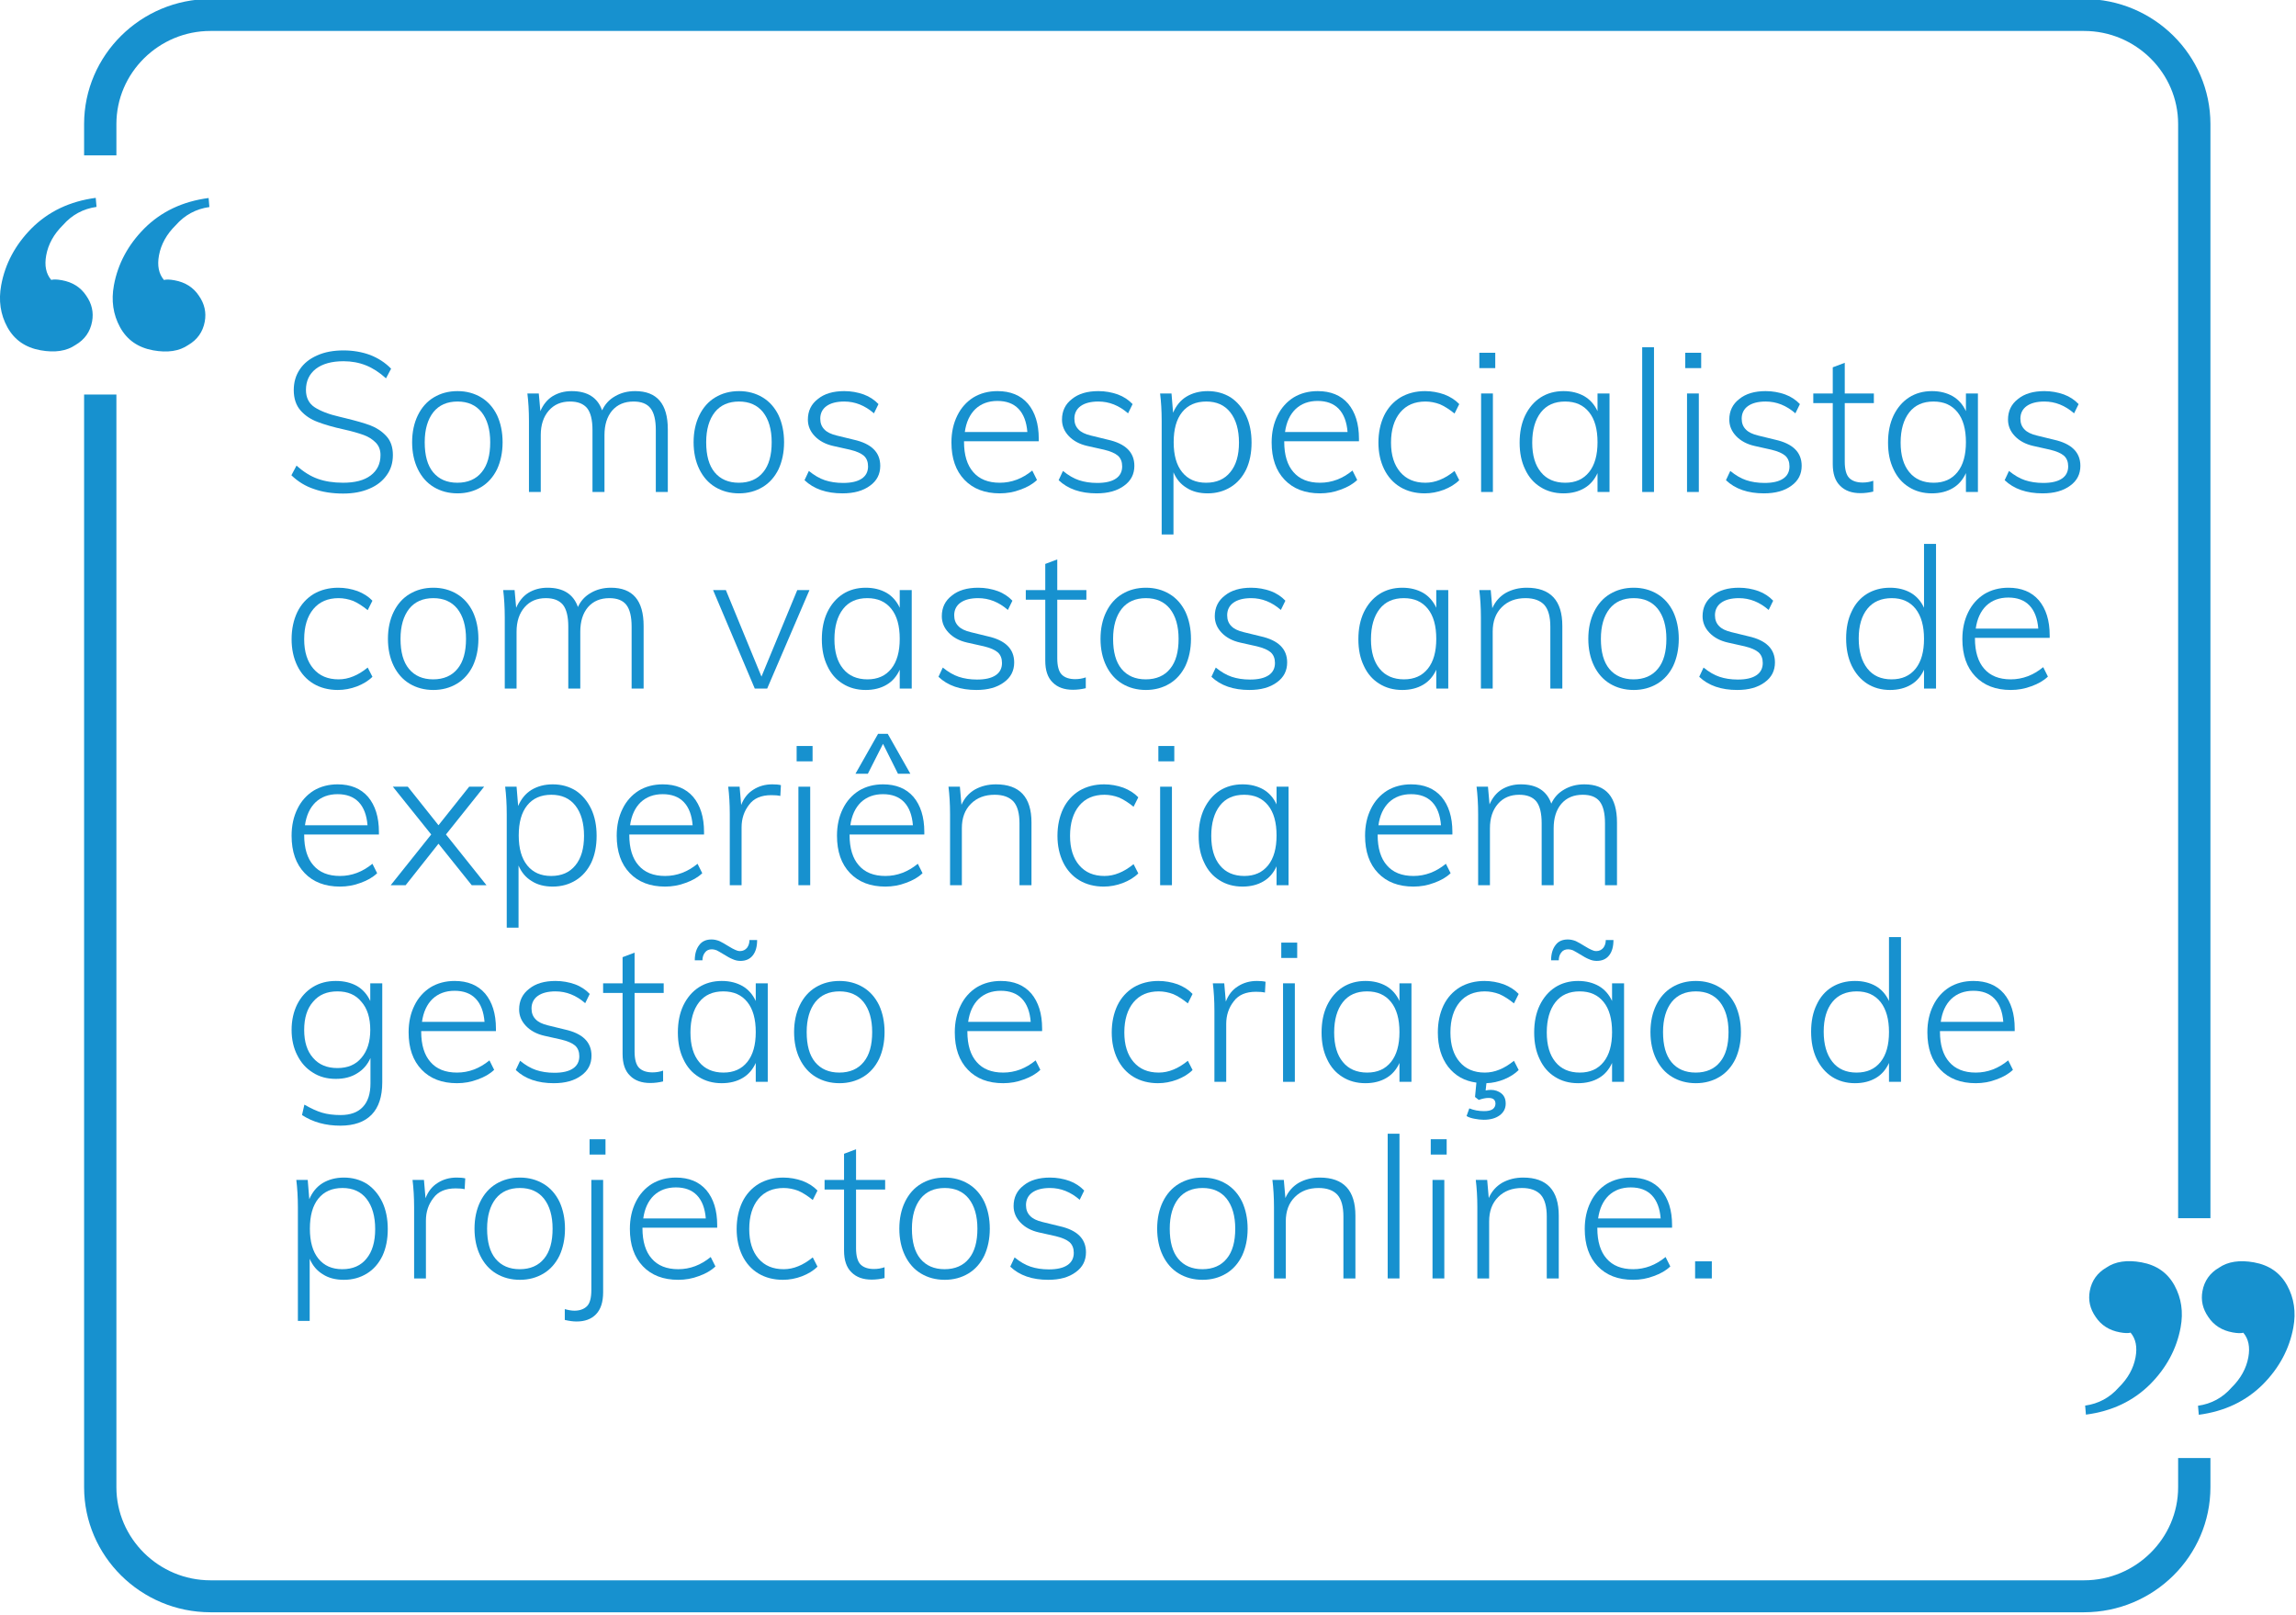 <?xml version="1.0" encoding="UTF-8" standalone="no"?>
<!DOCTYPE svg PUBLIC "-//W3C//DTD SVG 1.1//EN" "http://www.w3.org/Graphics/SVG/1.1/DTD/svg11.dtd">
<svg width="100%" height="100%" viewBox="0 0 532 374" version="1.1" xmlns="http://www.w3.org/2000/svg" xmlns:xlink="http://www.w3.org/1999/xlink" xml:space="preserve" xmlns:serif="http://www.serif.com/" style="fill-rule:evenodd;clip-rule:evenodd;stroke-linejoin:round;stroke-miterlimit:2;">
    <g transform="matrix(1,0,0,1.168,-5895.39,-1042.04)">
        <g>
            <g transform="matrix(2.495,0,0,2.113,5788.1,788.865)">
                <path d="M240.866,173.965C240.652,174.027 240.325,174.018 239.884,173.937C238.888,173.754 238.133,173.269 237.619,172.483C237.099,171.729 236.918,170.919 237.077,170.054C237.254,169.091 237.768,168.358 238.62,167.856C239.451,167.283 240.536,167.119 241.875,167.365C243.279,167.623 244.303,168.347 244.945,169.536C245.588,170.726 245.777,172.039 245.513,173.476C245.144,175.485 244.202,177.261 242.686,178.806C241.113,180.391 239.123,181.342 236.719,181.66L236.647,180.812C237.894,180.636 238.935,180.067 239.77,179.106C240.617,178.266 241.136,177.323 241.327,176.278C241.504,175.314 241.35,174.543 240.866,173.965Z" style="fill:rgb(23,145,207);fill-rule:nonzero;"/>
            </g>
            <g transform="matrix(2.495,0,0,2.113,5788.1,788.865)">
                <path d="M251.335,173.972C251.122,174.034 250.794,174.025 250.353,173.945C249.357,173.764 248.601,173.28 248.086,172.495C247.565,171.742 247.383,170.933 247.54,170.067C247.715,169.103 248.229,168.37 249.079,167.867C249.909,167.292 250.994,167.127 252.334,167.37C253.738,167.626 254.763,168.348 255.407,169.536C256.052,170.725 256.243,172.038 255.982,173.476C255.616,175.485 254.677,177.263 253.164,178.81C251.593,180.397 249.605,181.352 247.201,181.674L247.128,180.826C248.375,180.647 249.415,180.077 250.248,179.115C251.093,178.273 251.611,177.329 251.801,176.284C251.976,175.32 251.821,174.549 251.335,173.972Z" style="fill:rgb(23,145,207);fill-rule:nonzero;"/>
            </g>
            <g transform="matrix(2.495,0,0,2.113,5788.1,788.865)">
                <path d="M58.229,75.164C58.443,75.102 58.77,75.111 59.211,75.192C60.207,75.375 60.962,75.86 61.476,76.646C61.996,77.4 62.176,78.21 62.017,79.075C61.841,80.038 61.326,80.771 60.475,81.273C59.644,81.846 58.558,82.01 57.219,81.764C55.815,81.506 54.792,80.782 54.149,79.593C53.507,78.403 53.318,77.09 53.582,75.653C53.95,73.644 54.893,71.868 56.408,70.323C57.982,68.738 59.972,67.787 62.376,67.469L62.448,68.317C61.2,68.493 60.159,69.062 59.324,70.023C58.478,70.864 57.959,71.806 57.767,72.851C57.59,73.815 57.744,74.586 58.229,75.164Z" style="fill:rgb(23,145,207);fill-rule:nonzero;"/>
            </g>
            <g transform="matrix(2.495,0,0,2.113,5788.1,788.865)">
                <path d="M47.759,75.157C47.973,75.095 48.3,75.104 48.741,75.184C49.738,75.365 50.493,75.849 51.009,76.634C51.53,77.387 51.712,78.196 51.554,79.062C51.379,80.026 50.866,80.759 50.015,81.262C49.185,81.837 48.1,82.003 46.761,81.759C45.356,81.504 44.332,80.781 43.687,79.593C43.043,78.404 42.851,77.091 43.113,75.654C43.478,73.644 44.418,71.866 45.931,70.319C47.502,68.732 49.49,67.777 51.893,67.455L51.967,68.304C50.72,68.482 49.679,69.052 48.846,70.014C48.001,70.856 47.484,71.8 47.294,72.845C47.118,73.809 47.274,74.58 47.759,75.157Z" style="fill:rgb(23,145,207);fill-rule:nonzero;"/>
            </g>
            <g transform="matrix(2.495,0,0,2.113,5788.1,788.865)">
                <path d="M53.812,63.469L53.812,60.526C53.813,58.124 54.792,55.947 56.38,54.357C57.97,52.769 60.147,51.79 62.548,51.79L236.546,51.79C238.947,51.79 241.124,52.769 242.715,54.357C244.303,55.947 245.282,58.124 245.282,60.526L245.282,163.226L248.282,163.226L248.282,60.526C248.276,54.061 243.011,48.795 236.546,48.79L62.548,48.79C56.084,48.795 50.818,54.061 50.812,60.526L50.812,63.469L53.812,63.469Z" style="fill:rgb(23,145,207);fill-rule:nonzero;"/>
            </g>
            <g transform="matrix(2.495,0,0,2.113,5788.1,788.865)">
                <path d="M245.282,185.734L245.282,188.475C245.282,190.876 244.303,193.053 242.715,194.643C241.124,196.231 238.947,197.21 236.546,197.211L62.548,197.211C60.147,197.21 57.97,196.231 56.38,194.643C54.792,193.053 53.813,190.876 53.812,188.475L53.812,85.917L50.812,85.917L50.812,188.475C50.818,194.939 56.084,200.205 62.548,200.211L236.546,200.211C243.011,200.205 248.276,194.939 248.282,188.475L248.282,185.734L245.282,185.734Z" style="fill:rgb(23,145,207);fill-rule:nonzero;"/>
            </g>
        </g>
        <g transform="matrix(0.916,0,0,0.746,4801.13,148.427)">
            <g transform="matrix(49.751,0,0,52.271,1265.83,1127.75)">
                <path d="M0.313,0.008C0.257,0.008 0.207,0 0.165,-0.015C0.122,-0.029 0.083,-0.053 0.05,-0.085L0.076,-0.134C0.111,-0.103 0.147,-0.08 0.184,-0.067C0.22,-0.054 0.263,-0.047 0.313,-0.047C0.373,-0.047 0.42,-0.059 0.453,-0.084C0.486,-0.109 0.503,-0.143 0.503,-0.188C0.503,-0.214 0.495,-0.235 0.478,-0.252C0.462,-0.268 0.442,-0.281 0.417,-0.29C0.392,-0.299 0.358,-0.309 0.317,-0.318C0.262,-0.33 0.218,-0.343 0.184,-0.356C0.149,-0.369 0.12,-0.388 0.097,-0.414C0.074,-0.44 0.062,-0.475 0.062,-0.518C0.062,-0.558 0.072,-0.593 0.093,-0.624C0.114,-0.655 0.143,-0.678 0.182,-0.695C0.22,-0.712 0.264,-0.72 0.315,-0.72C0.364,-0.72 0.409,-0.712 0.45,-0.697C0.491,-0.681 0.527,-0.658 0.557,-0.627L0.531,-0.578C0.498,-0.608 0.464,-0.63 0.429,-0.644C0.394,-0.658 0.356,-0.665 0.315,-0.665C0.255,-0.665 0.208,-0.652 0.174,-0.626C0.141,-0.6 0.124,-0.564 0.124,-0.519C0.124,-0.48 0.139,-0.45 0.168,-0.431C0.197,-0.412 0.24,-0.395 0.297,-0.382L0.326,-0.375C0.379,-0.362 0.422,-0.35 0.453,-0.338C0.484,-0.326 0.511,-0.308 0.533,-0.284C0.555,-0.26 0.566,-0.228 0.566,-0.188C0.566,-0.149 0.556,-0.115 0.535,-0.086C0.514,-0.056 0.485,-0.033 0.447,-0.017C0.408,-0 0.364,0.008 0.313,0.008Z" style="fill:rgb(23,145,207);fill-rule:nonzero;"/>
            </g>
            <g transform="matrix(49.751,0,0,52.271,1296.32,1127.75)">
                <path d="M0.282,0.007C0.236,0.007 0.196,-0.004 0.161,-0.025C0.126,-0.046 0.099,-0.077 0.08,-0.116C0.061,-0.155 0.051,-0.201 0.051,-0.253C0.051,-0.305 0.061,-0.351 0.08,-0.39C0.099,-0.429 0.126,-0.46 0.161,-0.481C0.196,-0.502 0.236,-0.513 0.282,-0.513C0.327,-0.513 0.367,-0.502 0.402,-0.481C0.437,-0.46 0.464,-0.429 0.483,-0.39C0.501,-0.351 0.511,-0.305 0.511,-0.253C0.511,-0.201 0.501,-0.155 0.483,-0.116C0.464,-0.077 0.437,-0.046 0.402,-0.025C0.367,-0.004 0.327,0.007 0.282,0.007ZM0.281,-0.047C0.334,-0.047 0.376,-0.065 0.405,-0.101C0.434,-0.136 0.448,-0.187 0.448,-0.253C0.448,-0.318 0.433,-0.369 0.404,-0.406C0.375,-0.442 0.334,-0.46 0.282,-0.46C0.229,-0.46 0.188,-0.442 0.159,-0.406C0.13,-0.369 0.115,-0.318 0.115,-0.253C0.115,-0.186 0.129,-0.135 0.158,-0.1C0.187,-0.065 0.228,-0.047 0.281,-0.047Z" style="fill:rgb(23,145,207);fill-rule:nonzero;"/>
            </g>
            <g transform="matrix(49.751,0,0,52.271,1324.28,1127.75)">
                <path d="M0.623,-0.513C0.734,-0.513 0.789,-0.448 0.789,-0.319L0.789,-0L0.728,-0L0.728,-0.315C0.728,-0.366 0.719,-0.403 0.701,-0.426C0.683,-0.449 0.654,-0.46 0.615,-0.46C0.569,-0.46 0.533,-0.445 0.506,-0.414C0.48,-0.383 0.467,-0.342 0.467,-0.289L0.467,-0L0.406,-0L0.406,-0.315C0.406,-0.366 0.397,-0.403 0.379,-0.426C0.36,-0.449 0.331,-0.46 0.292,-0.46C0.247,-0.46 0.211,-0.445 0.184,-0.414C0.157,-0.383 0.143,-0.342 0.143,-0.289L0.143,-0L0.083,-0L0.083,-0.362C0.083,-0.414 0.08,-0.46 0.075,-0.501L0.133,-0.501L0.141,-0.411C0.155,-0.444 0.176,-0.47 0.203,-0.487C0.231,-0.504 0.263,-0.513 0.3,-0.513C0.381,-0.513 0.432,-0.48 0.455,-0.415C0.469,-0.446 0.491,-0.47 0.521,-0.487C0.55,-0.504 0.584,-0.513 0.623,-0.513Z" style="fill:rgb(23,145,207);fill-rule:nonzero;"/>
            </g>
            <g transform="matrix(49.751,0,0,52.271,1367.52,1127.75)">
                <path d="M0.282,0.007C0.236,0.007 0.196,-0.004 0.161,-0.025C0.126,-0.046 0.099,-0.077 0.08,-0.116C0.061,-0.155 0.051,-0.201 0.051,-0.253C0.051,-0.305 0.061,-0.351 0.08,-0.39C0.099,-0.429 0.126,-0.46 0.161,-0.481C0.196,-0.502 0.236,-0.513 0.282,-0.513C0.327,-0.513 0.367,-0.502 0.402,-0.481C0.437,-0.46 0.464,-0.429 0.483,-0.39C0.501,-0.351 0.511,-0.305 0.511,-0.253C0.511,-0.201 0.501,-0.155 0.483,-0.116C0.464,-0.077 0.437,-0.046 0.402,-0.025C0.367,-0.004 0.327,0.007 0.282,0.007ZM0.281,-0.047C0.334,-0.047 0.376,-0.065 0.405,-0.101C0.434,-0.136 0.448,-0.187 0.448,-0.253C0.448,-0.318 0.433,-0.369 0.404,-0.406C0.375,-0.442 0.334,-0.46 0.282,-0.46C0.229,-0.46 0.188,-0.442 0.159,-0.406C0.13,-0.369 0.115,-0.318 0.115,-0.253C0.115,-0.186 0.129,-0.135 0.158,-0.1C0.187,-0.065 0.228,-0.047 0.281,-0.047Z" style="fill:rgb(23,145,207);fill-rule:nonzero;"/>
            </g>
            <g transform="matrix(49.751,0,0,52.271,1395.48,1127.75)">
                <path d="M0.246,0.007C0.165,0.007 0.1,-0.015 0.053,-0.06L0.075,-0.107C0.102,-0.085 0.129,-0.069 0.156,-0.06C0.183,-0.051 0.214,-0.046 0.249,-0.046C0.29,-0.046 0.322,-0.053 0.344,-0.068C0.365,-0.082 0.376,-0.103 0.376,-0.13C0.376,-0.153 0.369,-0.171 0.355,-0.184C0.34,-0.197 0.317,-0.207 0.284,-0.215L0.199,-0.234C0.159,-0.243 0.128,-0.26 0.105,-0.284C0.082,-0.308 0.07,-0.336 0.07,-0.368C0.07,-0.412 0.087,-0.447 0.121,-0.473C0.154,-0.5 0.199,-0.513 0.255,-0.513C0.29,-0.513 0.323,-0.507 0.354,-0.496C0.384,-0.485 0.409,-0.468 0.429,-0.447L0.406,-0.4C0.36,-0.44 0.31,-0.46 0.255,-0.46C0.216,-0.46 0.186,-0.452 0.165,-0.437C0.144,-0.422 0.133,-0.4 0.133,-0.373C0.133,-0.35 0.14,-0.332 0.154,-0.318C0.167,-0.304 0.188,-0.294 0.217,-0.287L0.303,-0.266C0.393,-0.246 0.438,-0.202 0.438,-0.133C0.438,-0.091 0.421,-0.057 0.386,-0.032C0.351,-0.006 0.305,0.007 0.246,0.007Z" style="fill:rgb(23,145,207);fill-rule:nonzero;"/>
            </g>
            <g transform="matrix(49.751,0,0,52.271,1432.74,1127.75)">
                <path d="M0.115,-0.258L0.115,-0.255C0.115,-0.188 0.131,-0.136 0.162,-0.101C0.193,-0.065 0.238,-0.047 0.297,-0.047C0.357,-0.047 0.412,-0.068 0.462,-0.109L0.486,-0.061C0.464,-0.04 0.436,-0.024 0.402,-0.012C0.368,0.001 0.333,0.007 0.297,0.007C0.221,0.007 0.161,-0.016 0.117,-0.062C0.073,-0.108 0.051,-0.171 0.051,-0.252C0.051,-0.303 0.061,-0.349 0.081,-0.389C0.1,-0.428 0.128,-0.459 0.163,-0.481C0.198,-0.502 0.239,-0.513 0.285,-0.513C0.351,-0.513 0.403,-0.492 0.44,-0.449C0.476,-0.406 0.495,-0.347 0.495,-0.271L0.495,-0.258L0.115,-0.258ZM0.285,-0.463C0.239,-0.463 0.202,-0.449 0.173,-0.422C0.144,-0.394 0.126,-0.355 0.119,-0.305L0.437,-0.305C0.433,-0.356 0.418,-0.396 0.392,-0.423C0.366,-0.45 0.33,-0.463 0.285,-0.463Z" style="fill:rgb(23,145,207);fill-rule:nonzero;"/>
            </g>
            <g transform="matrix(49.751,0,0,52.271,1459.76,1127.75)">
                <path d="M0.246,0.007C0.165,0.007 0.1,-0.015 0.053,-0.06L0.075,-0.107C0.102,-0.085 0.129,-0.069 0.156,-0.06C0.183,-0.051 0.214,-0.046 0.249,-0.046C0.29,-0.046 0.322,-0.053 0.344,-0.068C0.365,-0.082 0.376,-0.103 0.376,-0.13C0.376,-0.153 0.369,-0.171 0.355,-0.184C0.34,-0.197 0.317,-0.207 0.284,-0.215L0.199,-0.234C0.159,-0.243 0.128,-0.26 0.105,-0.284C0.082,-0.308 0.07,-0.336 0.07,-0.368C0.07,-0.412 0.087,-0.447 0.121,-0.473C0.154,-0.5 0.199,-0.513 0.255,-0.513C0.29,-0.513 0.323,-0.507 0.354,-0.496C0.384,-0.485 0.409,-0.468 0.429,-0.447L0.406,-0.4C0.36,-0.44 0.31,-0.46 0.255,-0.46C0.216,-0.46 0.186,-0.452 0.165,-0.437C0.144,-0.422 0.133,-0.4 0.133,-0.373C0.133,-0.35 0.14,-0.332 0.154,-0.318C0.167,-0.304 0.188,-0.294 0.217,-0.287L0.303,-0.266C0.393,-0.246 0.438,-0.202 0.438,-0.133C0.438,-0.091 0.421,-0.057 0.386,-0.032C0.351,-0.006 0.305,0.007 0.246,0.007Z" style="fill:rgb(23,145,207);fill-rule:nonzero;"/>
            </g>
            <g transform="matrix(49.751,0,0,52.271,1484.33,1127.75)">
                <path d="M0.317,-0.513C0.361,-0.513 0.4,-0.502 0.434,-0.481C0.467,-0.459 0.493,-0.428 0.512,-0.389C0.531,-0.349 0.54,-0.303 0.54,-0.251C0.54,-0.199 0.531,-0.154 0.513,-0.115C0.494,-0.076 0.468,-0.046 0.434,-0.025C0.4,-0.004 0.361,0.007 0.317,0.007C0.275,0.007 0.239,-0.002 0.21,-0.021C0.18,-0.039 0.158,-0.065 0.143,-0.1L0.143,0.216L0.083,0.216L0.083,-0.362C0.083,-0.414 0.08,-0.46 0.075,-0.501L0.133,-0.501L0.141,-0.403C0.156,-0.438 0.178,-0.466 0.209,-0.485C0.239,-0.503 0.275,-0.513 0.317,-0.513ZM0.309,-0.047C0.362,-0.047 0.403,-0.065 0.432,-0.101C0.461,-0.136 0.476,-0.186 0.476,-0.251C0.476,-0.316 0.461,-0.368 0.432,-0.405C0.403,-0.442 0.362,-0.46 0.31,-0.46C0.257,-0.46 0.216,-0.442 0.187,-0.406C0.158,-0.37 0.144,-0.319 0.144,-0.253C0.144,-0.188 0.158,-0.137 0.187,-0.101C0.216,-0.065 0.256,-0.047 0.309,-0.047Z" style="fill:rgb(23,145,207);fill-rule:nonzero;"/>
            </g>
            <g transform="matrix(49.751,0,0,52.271,1513.74,1127.75)">
                <path d="M0.115,-0.258L0.115,-0.255C0.115,-0.188 0.131,-0.136 0.162,-0.101C0.193,-0.065 0.238,-0.047 0.297,-0.047C0.357,-0.047 0.412,-0.068 0.462,-0.109L0.486,-0.061C0.464,-0.04 0.436,-0.024 0.402,-0.012C0.368,0.001 0.333,0.007 0.297,0.007C0.221,0.007 0.161,-0.016 0.117,-0.062C0.073,-0.108 0.051,-0.171 0.051,-0.252C0.051,-0.303 0.061,-0.349 0.081,-0.389C0.1,-0.428 0.128,-0.459 0.163,-0.481C0.198,-0.502 0.239,-0.513 0.285,-0.513C0.351,-0.513 0.403,-0.492 0.44,-0.449C0.476,-0.406 0.495,-0.347 0.495,-0.271L0.495,-0.258L0.115,-0.258ZM0.285,-0.463C0.239,-0.463 0.202,-0.449 0.173,-0.422C0.144,-0.394 0.126,-0.355 0.119,-0.305L0.437,-0.305C0.433,-0.356 0.418,-0.396 0.392,-0.423C0.366,-0.45 0.33,-0.463 0.285,-0.463Z" style="fill:rgb(23,145,207);fill-rule:nonzero;"/>
            </g>
            <g transform="matrix(49.751,0,0,52.271,1540.75,1127.75)">
                <path d="M0.286,0.007C0.239,0.007 0.197,-0.004 0.162,-0.025C0.127,-0.046 0.099,-0.077 0.08,-0.116C0.061,-0.155 0.051,-0.2 0.051,-0.251C0.051,-0.303 0.061,-0.349 0.08,-0.389C0.099,-0.428 0.127,-0.459 0.163,-0.481C0.199,-0.502 0.241,-0.513 0.288,-0.513C0.322,-0.513 0.355,-0.507 0.386,-0.496C0.417,-0.484 0.442,-0.468 0.462,-0.447L0.438,-0.399C0.412,-0.42 0.387,-0.436 0.364,-0.446C0.34,-0.455 0.315,-0.46 0.29,-0.46C0.236,-0.46 0.193,-0.442 0.162,-0.405C0.131,-0.368 0.115,-0.316 0.115,-0.251C0.115,-0.187 0.131,-0.137 0.162,-0.101C0.193,-0.065 0.235,-0.047 0.29,-0.047C0.315,-0.047 0.34,-0.052 0.364,-0.062C0.387,-0.071 0.412,-0.086 0.438,-0.107L0.462,-0.06C0.441,-0.039 0.414,-0.023 0.383,-0.011C0.351,0.001 0.319,0.007 0.286,0.007Z" style="fill:rgb(23,145,207);fill-rule:nonzero;"/>
            </g>
            <g transform="matrix(49.751,0,0,52.271,1565.13,1127.75)">
                <path d="M0.083,-0L0.083,-0.501L0.143,-0.501L0.143,-0L0.083,-0ZM0.074,-0.708L0.155,-0.708L0.155,-0.63L0.074,-0.63L0.074,-0.708Z" style="fill:rgb(23,145,207);fill-rule:nonzero;"/>
            </g>
            <g transform="matrix(49.751,0,0,52.271,1576.47,1127.75)">
                <path d="M0.508,-0.501L0.508,-0L0.447,-0L0.447,-0.096C0.432,-0.063 0.41,-0.037 0.381,-0.02C0.351,-0.002 0.315,0.007 0.274,0.007C0.229,0.007 0.19,-0.004 0.157,-0.025C0.123,-0.046 0.097,-0.076 0.079,-0.115C0.06,-0.154 0.051,-0.199 0.051,-0.251C0.051,-0.303 0.06,-0.349 0.079,-0.389C0.098,-0.428 0.124,-0.459 0.158,-0.481C0.191,-0.502 0.23,-0.513 0.274,-0.513C0.315,-0.513 0.35,-0.504 0.38,-0.487C0.409,-0.47 0.432,-0.444 0.447,-0.411L0.447,-0.501L0.508,-0.501ZM0.283,-0.047C0.335,-0.047 0.375,-0.065 0.404,-0.101C0.433,-0.137 0.447,-0.188 0.447,-0.253C0.447,-0.319 0.433,-0.37 0.404,-0.406C0.375,-0.442 0.335,-0.46 0.282,-0.46C0.229,-0.46 0.188,-0.442 0.159,-0.405C0.13,-0.368 0.115,-0.316 0.115,-0.251C0.115,-0.186 0.13,-0.136 0.159,-0.101C0.188,-0.065 0.23,-0.047 0.283,-0.047Z" style="fill:rgb(23,145,207);fill-rule:nonzero;"/>
            </g>
            <g transform="matrix(49.751,0,0,52.271,1605.88,1127.75)">
                <rect x="0.083" y="-0.736" width="0.06" height="0.736" style="fill:rgb(23,145,207);fill-rule:nonzero;"/>
            </g>
            <g transform="matrix(49.751,0,0,52.271,1617.22,1127.75)">
                <path d="M0.083,-0L0.083,-0.501L0.143,-0.501L0.143,-0L0.083,-0ZM0.074,-0.708L0.155,-0.708L0.155,-0.63L0.074,-0.63L0.074,-0.708Z" style="fill:rgb(23,145,207);fill-rule:nonzero;"/>
            </g>
            <g transform="matrix(49.751,0,0,52.271,1628.56,1127.75)">
                <path d="M0.246,0.007C0.165,0.007 0.1,-0.015 0.053,-0.06L0.075,-0.107C0.102,-0.085 0.129,-0.069 0.156,-0.06C0.183,-0.051 0.214,-0.046 0.249,-0.046C0.29,-0.046 0.322,-0.053 0.344,-0.068C0.365,-0.082 0.376,-0.103 0.376,-0.13C0.376,-0.153 0.369,-0.171 0.355,-0.184C0.34,-0.197 0.317,-0.207 0.284,-0.215L0.199,-0.234C0.159,-0.243 0.128,-0.26 0.105,-0.284C0.082,-0.308 0.07,-0.336 0.07,-0.368C0.07,-0.412 0.087,-0.447 0.121,-0.473C0.154,-0.5 0.199,-0.513 0.255,-0.513C0.29,-0.513 0.323,-0.507 0.354,-0.496C0.384,-0.485 0.409,-0.468 0.429,-0.447L0.406,-0.4C0.36,-0.44 0.31,-0.46 0.255,-0.46C0.216,-0.46 0.186,-0.452 0.165,-0.437C0.144,-0.422 0.133,-0.4 0.133,-0.373C0.133,-0.35 0.14,-0.332 0.154,-0.318C0.167,-0.304 0.188,-0.294 0.217,-0.287L0.303,-0.266C0.393,-0.246 0.438,-0.202 0.438,-0.133C0.438,-0.091 0.421,-0.057 0.386,-0.032C0.351,-0.006 0.305,0.007 0.246,0.007Z" style="fill:rgb(23,145,207);fill-rule:nonzero;"/>
            </g>
            <g transform="matrix(49.751,0,0,52.271,1652.89,1127.75)">
                <path d="M0.168,-0.452L0.168,-0.154C0.168,-0.114 0.176,-0.086 0.191,-0.071C0.206,-0.056 0.229,-0.048 0.259,-0.048C0.278,-0.048 0.296,-0.051 0.313,-0.057L0.313,-0.002C0.292,0.003 0.27,0.006 0.248,0.006C0.204,0.006 0.17,-0.006 0.145,-0.031C0.119,-0.056 0.107,-0.093 0.107,-0.142L0.107,-0.452L0.008,-0.452L0.008,-0.501L0.107,-0.501L0.107,-0.634L0.168,-0.657L0.168,-0.501L0.316,-0.501L0.316,-0.452L0.168,-0.452Z" style="fill:rgb(23,145,207);fill-rule:nonzero;"/>
            </g>
            <g transform="matrix(49.751,0,0,52.271,1669.66,1127.75)">
                <path d="M0.508,-0.501L0.508,-0L0.447,-0L0.447,-0.096C0.432,-0.063 0.41,-0.037 0.381,-0.02C0.351,-0.002 0.315,0.007 0.274,0.007C0.229,0.007 0.19,-0.004 0.157,-0.025C0.123,-0.046 0.097,-0.076 0.079,-0.115C0.06,-0.154 0.051,-0.199 0.051,-0.251C0.051,-0.303 0.06,-0.349 0.079,-0.389C0.098,-0.428 0.124,-0.459 0.158,-0.481C0.191,-0.502 0.23,-0.513 0.274,-0.513C0.315,-0.513 0.35,-0.504 0.38,-0.487C0.409,-0.47 0.432,-0.444 0.447,-0.411L0.447,-0.501L0.508,-0.501ZM0.283,-0.047C0.335,-0.047 0.375,-0.065 0.404,-0.101C0.433,-0.137 0.447,-0.188 0.447,-0.253C0.447,-0.319 0.433,-0.37 0.404,-0.406C0.375,-0.442 0.335,-0.46 0.282,-0.46C0.229,-0.46 0.188,-0.442 0.159,-0.405C0.13,-0.368 0.115,-0.316 0.115,-0.251C0.115,-0.186 0.13,-0.136 0.159,-0.101C0.188,-0.065 0.23,-0.047 0.283,-0.047Z" style="fill:rgb(23,145,207);fill-rule:nonzero;"/>
            </g>
            <g transform="matrix(49.751,0,0,52.271,1699.06,1127.75)">
                <path d="M0.246,0.007C0.165,0.007 0.1,-0.015 0.053,-0.06L0.075,-0.107C0.102,-0.085 0.129,-0.069 0.156,-0.06C0.183,-0.051 0.214,-0.046 0.249,-0.046C0.29,-0.046 0.322,-0.053 0.344,-0.068C0.365,-0.082 0.376,-0.103 0.376,-0.13C0.376,-0.153 0.369,-0.171 0.355,-0.184C0.34,-0.197 0.317,-0.207 0.284,-0.215L0.199,-0.234C0.159,-0.243 0.128,-0.26 0.105,-0.284C0.082,-0.308 0.07,-0.336 0.07,-0.368C0.07,-0.412 0.087,-0.447 0.121,-0.473C0.154,-0.5 0.199,-0.513 0.255,-0.513C0.29,-0.513 0.323,-0.507 0.354,-0.496C0.384,-0.485 0.409,-0.468 0.429,-0.447L0.406,-0.4C0.36,-0.44 0.31,-0.46 0.255,-0.46C0.216,-0.46 0.186,-0.452 0.165,-0.437C0.144,-0.422 0.133,-0.4 0.133,-0.373C0.133,-0.35 0.14,-0.332 0.154,-0.318C0.167,-0.304 0.188,-0.294 0.217,-0.287L0.303,-0.266C0.393,-0.246 0.438,-0.202 0.438,-0.133C0.438,-0.091 0.421,-0.057 0.386,-0.032C0.351,-0.006 0.305,0.007 0.246,0.007Z" style="fill:rgb(23,145,207);fill-rule:nonzero;"/>
            </g>
            <g transform="matrix(49.751,0,0,52.271,1265.83,1180.02)">
                <path d="M0.286,0.007C0.239,0.007 0.197,-0.004 0.162,-0.025C0.127,-0.046 0.099,-0.077 0.08,-0.116C0.061,-0.155 0.051,-0.2 0.051,-0.251C0.051,-0.303 0.061,-0.349 0.08,-0.389C0.099,-0.428 0.127,-0.459 0.163,-0.481C0.199,-0.502 0.241,-0.513 0.288,-0.513C0.322,-0.513 0.355,-0.507 0.386,-0.496C0.417,-0.484 0.442,-0.468 0.462,-0.447L0.438,-0.399C0.412,-0.42 0.387,-0.436 0.364,-0.446C0.34,-0.455 0.315,-0.46 0.29,-0.46C0.236,-0.46 0.193,-0.442 0.162,-0.405C0.131,-0.368 0.115,-0.316 0.115,-0.251C0.115,-0.187 0.131,-0.137 0.162,-0.101C0.193,-0.065 0.235,-0.047 0.29,-0.047C0.315,-0.047 0.34,-0.052 0.364,-0.062C0.387,-0.071 0.412,-0.086 0.438,-0.107L0.462,-0.06C0.441,-0.039 0.414,-0.023 0.383,-0.011C0.351,0.001 0.319,0.007 0.286,0.007Z" style="fill:rgb(23,145,207);fill-rule:nonzero;"/>
            </g>
            <g transform="matrix(49.751,0,0,52.271,1290.2,1180.02)">
                <path d="M0.282,0.007C0.236,0.007 0.196,-0.004 0.161,-0.025C0.126,-0.046 0.099,-0.077 0.08,-0.116C0.061,-0.155 0.051,-0.201 0.051,-0.253C0.051,-0.305 0.061,-0.351 0.08,-0.39C0.099,-0.429 0.126,-0.46 0.161,-0.481C0.196,-0.502 0.236,-0.513 0.282,-0.513C0.327,-0.513 0.367,-0.502 0.402,-0.481C0.437,-0.46 0.464,-0.429 0.483,-0.39C0.501,-0.351 0.511,-0.305 0.511,-0.253C0.511,-0.201 0.501,-0.155 0.483,-0.116C0.464,-0.077 0.437,-0.046 0.402,-0.025C0.367,-0.004 0.327,0.007 0.282,0.007ZM0.281,-0.047C0.334,-0.047 0.376,-0.065 0.405,-0.101C0.434,-0.136 0.448,-0.187 0.448,-0.253C0.448,-0.318 0.433,-0.369 0.404,-0.406C0.375,-0.442 0.334,-0.46 0.282,-0.46C0.229,-0.46 0.188,-0.442 0.159,-0.406C0.13,-0.369 0.115,-0.318 0.115,-0.253C0.115,-0.186 0.129,-0.135 0.158,-0.1C0.187,-0.065 0.228,-0.047 0.281,-0.047Z" style="fill:rgb(23,145,207);fill-rule:nonzero;"/>
            </g>
            <g transform="matrix(49.751,0,0,52.271,1318.16,1180.02)">
                <path d="M0.623,-0.513C0.734,-0.513 0.789,-0.448 0.789,-0.319L0.789,-0L0.728,-0L0.728,-0.315C0.728,-0.366 0.719,-0.403 0.701,-0.426C0.683,-0.449 0.654,-0.46 0.615,-0.46C0.569,-0.46 0.533,-0.445 0.506,-0.414C0.48,-0.383 0.467,-0.342 0.467,-0.289L0.467,-0L0.406,-0L0.406,-0.315C0.406,-0.366 0.397,-0.403 0.379,-0.426C0.36,-0.449 0.331,-0.46 0.292,-0.46C0.247,-0.46 0.211,-0.445 0.184,-0.414C0.157,-0.383 0.143,-0.342 0.143,-0.289L0.143,-0L0.083,-0L0.083,-0.362C0.083,-0.414 0.08,-0.46 0.075,-0.501L0.133,-0.501L0.141,-0.411C0.155,-0.444 0.176,-0.47 0.203,-0.487C0.231,-0.504 0.263,-0.513 0.3,-0.513C0.381,-0.513 0.432,-0.48 0.455,-0.415C0.469,-0.446 0.491,-0.47 0.521,-0.487C0.55,-0.504 0.584,-0.513 0.623,-0.513Z" style="fill:rgb(23,145,207);fill-rule:nonzero;"/>
            </g>
            <g transform="matrix(49.751,0,0,52.271,1374.09,1180.02)">
                <path d="M0.446,-0.501L0.508,-0.501L0.293,-0L0.23,-0L0.018,-0.501L0.083,-0.501L0.264,-0.061L0.446,-0.501Z" style="fill:rgb(23,145,207);fill-rule:nonzero;"/>
            </g>
            <g transform="matrix(49.751,0,0,52.271,1399.96,1180.02)">
                <path d="M0.508,-0.501L0.508,-0L0.447,-0L0.447,-0.096C0.432,-0.063 0.41,-0.037 0.381,-0.02C0.351,-0.002 0.315,0.007 0.274,0.007C0.229,0.007 0.19,-0.004 0.157,-0.025C0.123,-0.046 0.097,-0.076 0.079,-0.115C0.06,-0.154 0.051,-0.199 0.051,-0.251C0.051,-0.303 0.06,-0.349 0.079,-0.389C0.098,-0.428 0.124,-0.459 0.158,-0.481C0.191,-0.502 0.23,-0.513 0.274,-0.513C0.315,-0.513 0.35,-0.504 0.38,-0.487C0.409,-0.47 0.432,-0.444 0.447,-0.411L0.447,-0.501L0.508,-0.501ZM0.283,-0.047C0.335,-0.047 0.375,-0.065 0.404,-0.101C0.433,-0.137 0.447,-0.188 0.447,-0.253C0.447,-0.319 0.433,-0.37 0.404,-0.406C0.375,-0.442 0.335,-0.46 0.282,-0.46C0.229,-0.46 0.188,-0.442 0.159,-0.405C0.13,-0.368 0.115,-0.316 0.115,-0.251C0.115,-0.186 0.13,-0.136 0.159,-0.101C0.188,-0.065 0.23,-0.047 0.283,-0.047Z" style="fill:rgb(23,145,207);fill-rule:nonzero;"/>
            </g>
            <g transform="matrix(49.751,0,0,52.271,1429.36,1180.02)">
                <path d="M0.246,0.007C0.165,0.007 0.1,-0.015 0.053,-0.06L0.075,-0.107C0.102,-0.085 0.129,-0.069 0.156,-0.06C0.183,-0.051 0.214,-0.046 0.249,-0.046C0.29,-0.046 0.322,-0.053 0.344,-0.068C0.365,-0.082 0.376,-0.103 0.376,-0.13C0.376,-0.153 0.369,-0.171 0.355,-0.184C0.34,-0.197 0.317,-0.207 0.284,-0.215L0.199,-0.234C0.159,-0.243 0.128,-0.26 0.105,-0.284C0.082,-0.308 0.07,-0.336 0.07,-0.368C0.07,-0.412 0.087,-0.447 0.121,-0.473C0.154,-0.5 0.199,-0.513 0.255,-0.513C0.29,-0.513 0.323,-0.507 0.354,-0.496C0.384,-0.485 0.409,-0.468 0.429,-0.447L0.406,-0.4C0.36,-0.44 0.31,-0.46 0.255,-0.46C0.216,-0.46 0.186,-0.452 0.165,-0.437C0.144,-0.422 0.133,-0.4 0.133,-0.373C0.133,-0.35 0.14,-0.332 0.154,-0.318C0.167,-0.304 0.188,-0.294 0.217,-0.287L0.303,-0.266C0.393,-0.246 0.438,-0.202 0.438,-0.133C0.438,-0.091 0.421,-0.057 0.386,-0.032C0.351,-0.006 0.305,0.007 0.246,0.007Z" style="fill:rgb(23,145,207);fill-rule:nonzero;"/>
            </g>
            <g transform="matrix(49.751,0,0,52.271,1453.69,1180.02)">
                <path d="M0.168,-0.452L0.168,-0.154C0.168,-0.114 0.176,-0.086 0.191,-0.071C0.206,-0.056 0.229,-0.048 0.259,-0.048C0.278,-0.048 0.296,-0.051 0.313,-0.057L0.313,-0.002C0.292,0.003 0.27,0.006 0.248,0.006C0.204,0.006 0.17,-0.006 0.145,-0.031C0.119,-0.056 0.107,-0.093 0.107,-0.142L0.107,-0.452L0.008,-0.452L0.008,-0.501L0.107,-0.501L0.107,-0.634L0.168,-0.657L0.168,-0.501L0.316,-0.501L0.316,-0.452L0.168,-0.452Z" style="fill:rgb(23,145,207);fill-rule:nonzero;"/>
            </g>
            <g transform="matrix(49.751,0,0,52.271,1470.45,1180.02)">
                <path d="M0.282,0.007C0.236,0.007 0.196,-0.004 0.161,-0.025C0.126,-0.046 0.099,-0.077 0.08,-0.116C0.061,-0.155 0.051,-0.201 0.051,-0.253C0.051,-0.305 0.061,-0.351 0.08,-0.39C0.099,-0.429 0.126,-0.46 0.161,-0.481C0.196,-0.502 0.236,-0.513 0.282,-0.513C0.327,-0.513 0.367,-0.502 0.402,-0.481C0.437,-0.46 0.464,-0.429 0.483,-0.39C0.501,-0.351 0.511,-0.305 0.511,-0.253C0.511,-0.201 0.501,-0.155 0.483,-0.116C0.464,-0.077 0.437,-0.046 0.402,-0.025C0.367,-0.004 0.327,0.007 0.282,0.007ZM0.281,-0.047C0.334,-0.047 0.376,-0.065 0.405,-0.101C0.434,-0.136 0.448,-0.187 0.448,-0.253C0.448,-0.318 0.433,-0.369 0.404,-0.406C0.375,-0.442 0.334,-0.46 0.282,-0.46C0.229,-0.46 0.188,-0.442 0.159,-0.406C0.13,-0.369 0.115,-0.318 0.115,-0.253C0.115,-0.186 0.129,-0.135 0.158,-0.1C0.187,-0.065 0.228,-0.047 0.281,-0.047Z" style="fill:rgb(23,145,207);fill-rule:nonzero;"/>
            </g>
            <g transform="matrix(49.751,0,0,52.271,1498.41,1180.02)">
                <path d="M0.246,0.007C0.165,0.007 0.1,-0.015 0.053,-0.06L0.075,-0.107C0.102,-0.085 0.129,-0.069 0.156,-0.06C0.183,-0.051 0.214,-0.046 0.249,-0.046C0.29,-0.046 0.322,-0.053 0.344,-0.068C0.365,-0.082 0.376,-0.103 0.376,-0.13C0.376,-0.153 0.369,-0.171 0.355,-0.184C0.34,-0.197 0.317,-0.207 0.284,-0.215L0.199,-0.234C0.159,-0.243 0.128,-0.26 0.105,-0.284C0.082,-0.308 0.07,-0.336 0.07,-0.368C0.07,-0.412 0.087,-0.447 0.121,-0.473C0.154,-0.5 0.199,-0.513 0.255,-0.513C0.29,-0.513 0.323,-0.507 0.354,-0.496C0.384,-0.485 0.409,-0.468 0.429,-0.447L0.406,-0.4C0.36,-0.44 0.31,-0.46 0.255,-0.46C0.216,-0.46 0.186,-0.452 0.165,-0.437C0.144,-0.422 0.133,-0.4 0.133,-0.373C0.133,-0.35 0.14,-0.332 0.154,-0.318C0.167,-0.304 0.188,-0.294 0.217,-0.287L0.303,-0.266C0.393,-0.246 0.438,-0.202 0.438,-0.133C0.438,-0.091 0.421,-0.057 0.386,-0.032C0.351,-0.006 0.305,0.007 0.246,0.007Z" style="fill:rgb(23,145,207);fill-rule:nonzero;"/>
            </g>
            <g transform="matrix(49.751,0,0,52.271,1535.68,1180.02)">
                <path d="M0.508,-0.501L0.508,-0L0.447,-0L0.447,-0.096C0.432,-0.063 0.41,-0.037 0.381,-0.02C0.351,-0.002 0.315,0.007 0.274,0.007C0.229,0.007 0.19,-0.004 0.157,-0.025C0.123,-0.046 0.097,-0.076 0.079,-0.115C0.06,-0.154 0.051,-0.199 0.051,-0.251C0.051,-0.303 0.06,-0.349 0.079,-0.389C0.098,-0.428 0.124,-0.459 0.158,-0.481C0.191,-0.502 0.23,-0.513 0.274,-0.513C0.315,-0.513 0.35,-0.504 0.38,-0.487C0.409,-0.47 0.432,-0.444 0.447,-0.411L0.447,-0.501L0.508,-0.501ZM0.283,-0.047C0.335,-0.047 0.375,-0.065 0.404,-0.101C0.433,-0.137 0.447,-0.188 0.447,-0.253C0.447,-0.319 0.433,-0.37 0.404,-0.406C0.375,-0.442 0.335,-0.46 0.282,-0.46C0.229,-0.46 0.188,-0.442 0.159,-0.405C0.13,-0.368 0.115,-0.316 0.115,-0.251C0.115,-0.186 0.13,-0.136 0.159,-0.101C0.188,-0.065 0.23,-0.047 0.283,-0.047Z" style="fill:rgb(23,145,207);fill-rule:nonzero;"/>
            </g>
            <g transform="matrix(49.751,0,0,52.271,1565.08,1180.02)">
                <path d="M0.316,-0.513C0.437,-0.513 0.497,-0.448 0.497,-0.319L0.497,-0L0.436,-0L0.436,-0.315C0.436,-0.365 0.426,-0.402 0.406,-0.425C0.385,-0.448 0.353,-0.46 0.31,-0.46C0.26,-0.46 0.22,-0.445 0.189,-0.414C0.158,-0.383 0.143,-0.342 0.143,-0.29L0.143,-0L0.083,-0L0.083,-0.362C0.083,-0.414 0.08,-0.46 0.075,-0.501L0.133,-0.501L0.141,-0.409C0.156,-0.443 0.179,-0.469 0.21,-0.487C0.241,-0.504 0.276,-0.513 0.316,-0.513Z" style="fill:rgb(23,145,207);fill-rule:nonzero;"/>
            </g>
            <g transform="matrix(49.751,0,0,52.271,1593.84,1180.02)">
                <path d="M0.282,0.007C0.236,0.007 0.196,-0.004 0.161,-0.025C0.126,-0.046 0.099,-0.077 0.08,-0.116C0.061,-0.155 0.051,-0.201 0.051,-0.253C0.051,-0.305 0.061,-0.351 0.08,-0.39C0.099,-0.429 0.126,-0.46 0.161,-0.481C0.196,-0.502 0.236,-0.513 0.282,-0.513C0.327,-0.513 0.367,-0.502 0.402,-0.481C0.437,-0.46 0.464,-0.429 0.483,-0.39C0.501,-0.351 0.511,-0.305 0.511,-0.253C0.511,-0.201 0.501,-0.155 0.483,-0.116C0.464,-0.077 0.437,-0.046 0.402,-0.025C0.367,-0.004 0.327,0.007 0.282,0.007ZM0.281,-0.047C0.334,-0.047 0.376,-0.065 0.405,-0.101C0.434,-0.136 0.448,-0.187 0.448,-0.253C0.448,-0.318 0.433,-0.369 0.404,-0.406C0.375,-0.442 0.334,-0.46 0.282,-0.46C0.229,-0.46 0.188,-0.442 0.159,-0.406C0.13,-0.369 0.115,-0.318 0.115,-0.253C0.115,-0.186 0.129,-0.135 0.158,-0.1C0.187,-0.065 0.228,-0.047 0.281,-0.047Z" style="fill:rgb(23,145,207);fill-rule:nonzero;"/>
            </g>
            <g transform="matrix(49.751,0,0,52.271,1621.8,1180.02)">
                <path d="M0.246,0.007C0.165,0.007 0.1,-0.015 0.053,-0.06L0.075,-0.107C0.102,-0.085 0.129,-0.069 0.156,-0.06C0.183,-0.051 0.214,-0.046 0.249,-0.046C0.29,-0.046 0.322,-0.053 0.344,-0.068C0.365,-0.082 0.376,-0.103 0.376,-0.13C0.376,-0.153 0.369,-0.171 0.355,-0.184C0.34,-0.197 0.317,-0.207 0.284,-0.215L0.199,-0.234C0.159,-0.243 0.128,-0.26 0.105,-0.284C0.082,-0.308 0.07,-0.336 0.07,-0.368C0.07,-0.412 0.087,-0.447 0.121,-0.473C0.154,-0.5 0.199,-0.513 0.255,-0.513C0.29,-0.513 0.323,-0.507 0.354,-0.496C0.384,-0.485 0.409,-0.468 0.429,-0.447L0.406,-0.4C0.36,-0.44 0.31,-0.46 0.255,-0.46C0.216,-0.46 0.186,-0.452 0.165,-0.437C0.144,-0.422 0.133,-0.4 0.133,-0.373C0.133,-0.35 0.14,-0.332 0.154,-0.318C0.167,-0.304 0.188,-0.294 0.217,-0.287L0.303,-0.266C0.393,-0.246 0.438,-0.202 0.438,-0.133C0.438,-0.091 0.421,-0.057 0.386,-0.032C0.351,-0.006 0.305,0.007 0.246,0.007Z" style="fill:rgb(23,145,207);fill-rule:nonzero;"/>
            </g>
            <g transform="matrix(49.751,0,0,52.271,1659.06,1180.02)">
                <path d="M0.508,-0.736L0.508,-0L0.447,-0L0.447,-0.096C0.432,-0.063 0.41,-0.037 0.381,-0.02C0.351,-0.002 0.315,0.007 0.274,0.007C0.23,0.007 0.191,-0.004 0.158,-0.025C0.124,-0.047 0.098,-0.078 0.079,-0.117C0.06,-0.157 0.051,-0.203 0.051,-0.255C0.051,-0.307 0.06,-0.353 0.079,-0.392C0.097,-0.431 0.123,-0.461 0.157,-0.482C0.19,-0.502 0.229,-0.513 0.274,-0.513C0.315,-0.513 0.35,-0.504 0.38,-0.487C0.409,-0.47 0.432,-0.444 0.447,-0.411L0.447,-0.736L0.508,-0.736ZM0.282,-0.047C0.335,-0.047 0.375,-0.065 0.404,-0.101C0.433,-0.137 0.447,-0.188 0.447,-0.253C0.447,-0.318 0.433,-0.369 0.404,-0.406C0.375,-0.442 0.335,-0.46 0.283,-0.46C0.23,-0.46 0.188,-0.442 0.159,-0.406C0.13,-0.37 0.115,-0.32 0.115,-0.255C0.115,-0.19 0.13,-0.139 0.159,-0.102C0.188,-0.065 0.229,-0.047 0.282,-0.047Z" style="fill:rgb(23,145,207);fill-rule:nonzero;"/>
            </g>
            <g transform="matrix(49.751,0,0,52.271,1688.46,1180.02)">
                <path d="M0.115,-0.258L0.115,-0.255C0.115,-0.188 0.131,-0.136 0.162,-0.101C0.193,-0.065 0.238,-0.047 0.297,-0.047C0.357,-0.047 0.412,-0.068 0.462,-0.109L0.486,-0.061C0.464,-0.04 0.436,-0.024 0.402,-0.012C0.368,0.001 0.333,0.007 0.297,0.007C0.221,0.007 0.161,-0.016 0.117,-0.062C0.073,-0.108 0.051,-0.171 0.051,-0.252C0.051,-0.303 0.061,-0.349 0.081,-0.389C0.1,-0.428 0.128,-0.459 0.163,-0.481C0.198,-0.502 0.239,-0.513 0.285,-0.513C0.351,-0.513 0.403,-0.492 0.44,-0.449C0.476,-0.406 0.495,-0.347 0.495,-0.271L0.495,-0.258L0.115,-0.258ZM0.285,-0.463C0.239,-0.463 0.202,-0.449 0.173,-0.422C0.144,-0.394 0.126,-0.355 0.119,-0.305L0.437,-0.305C0.433,-0.356 0.418,-0.396 0.392,-0.423C0.366,-0.45 0.33,-0.463 0.285,-0.463Z" style="fill:rgb(23,145,207);fill-rule:nonzero;"/>
            </g>
            <g transform="matrix(49.751,0,0,52.271,1265.83,1232.29)">
                <path d="M0.115,-0.258L0.115,-0.255C0.115,-0.188 0.131,-0.136 0.162,-0.101C0.193,-0.065 0.238,-0.047 0.297,-0.047C0.357,-0.047 0.412,-0.068 0.462,-0.109L0.486,-0.061C0.464,-0.04 0.436,-0.024 0.402,-0.012C0.368,0.001 0.333,0.007 0.297,0.007C0.221,0.007 0.161,-0.016 0.117,-0.062C0.073,-0.108 0.051,-0.171 0.051,-0.252C0.051,-0.303 0.061,-0.349 0.081,-0.389C0.1,-0.428 0.128,-0.459 0.163,-0.481C0.198,-0.502 0.239,-0.513 0.285,-0.513C0.351,-0.513 0.403,-0.492 0.44,-0.449C0.476,-0.406 0.495,-0.347 0.495,-0.271L0.495,-0.258L0.115,-0.258ZM0.285,-0.463C0.239,-0.463 0.202,-0.449 0.173,-0.422C0.144,-0.394 0.126,-0.355 0.119,-0.305L0.437,-0.305C0.433,-0.356 0.418,-0.396 0.392,-0.423C0.366,-0.45 0.33,-0.463 0.285,-0.463Z" style="fill:rgb(23,145,207);fill-rule:nonzero;"/>
            </g>
            <g transform="matrix(49.751,0,0,52.271,1292.39,1232.29)">
                <path d="M0.302,-0.258L0.508,-0L0.433,-0L0.264,-0.211L0.097,-0L0.021,-0L0.227,-0.258L0.032,-0.501L0.108,-0.501L0.264,-0.305L0.42,-0.501L0.496,-0.501L0.302,-0.258Z" style="fill:rgb(23,145,207);fill-rule:nonzero;"/>
            </g>
            <g transform="matrix(49.751,0,0,52.271,1318.66,1232.29)">
                <path d="M0.317,-0.513C0.361,-0.513 0.4,-0.502 0.434,-0.481C0.467,-0.459 0.493,-0.428 0.512,-0.389C0.531,-0.349 0.54,-0.303 0.54,-0.251C0.54,-0.199 0.531,-0.154 0.513,-0.115C0.494,-0.076 0.468,-0.046 0.434,-0.025C0.4,-0.004 0.361,0.007 0.317,0.007C0.275,0.007 0.239,-0.002 0.21,-0.021C0.18,-0.039 0.158,-0.065 0.143,-0.1L0.143,0.216L0.083,0.216L0.083,-0.362C0.083,-0.414 0.08,-0.46 0.075,-0.501L0.133,-0.501L0.141,-0.403C0.156,-0.438 0.178,-0.466 0.209,-0.485C0.239,-0.503 0.275,-0.513 0.317,-0.513ZM0.309,-0.047C0.362,-0.047 0.403,-0.065 0.432,-0.101C0.461,-0.136 0.476,-0.186 0.476,-0.251C0.476,-0.316 0.461,-0.368 0.432,-0.405C0.403,-0.442 0.362,-0.46 0.31,-0.46C0.257,-0.46 0.216,-0.442 0.187,-0.406C0.158,-0.37 0.144,-0.319 0.144,-0.253C0.144,-0.188 0.158,-0.137 0.187,-0.101C0.216,-0.065 0.256,-0.047 0.309,-0.047Z" style="fill:rgb(23,145,207);fill-rule:nonzero;"/>
            </g>
            <g transform="matrix(49.751,0,0,52.271,1348.07,1232.29)">
                <path d="M0.115,-0.258L0.115,-0.255C0.115,-0.188 0.131,-0.136 0.162,-0.101C0.193,-0.065 0.238,-0.047 0.297,-0.047C0.357,-0.047 0.412,-0.068 0.462,-0.109L0.486,-0.061C0.464,-0.04 0.436,-0.024 0.402,-0.012C0.368,0.001 0.333,0.007 0.297,0.007C0.221,0.007 0.161,-0.016 0.117,-0.062C0.073,-0.108 0.051,-0.171 0.051,-0.252C0.051,-0.303 0.061,-0.349 0.081,-0.389C0.1,-0.428 0.128,-0.459 0.163,-0.481C0.198,-0.502 0.239,-0.513 0.285,-0.513C0.351,-0.513 0.403,-0.492 0.44,-0.449C0.476,-0.406 0.495,-0.347 0.495,-0.271L0.495,-0.258L0.115,-0.258ZM0.285,-0.463C0.239,-0.463 0.202,-0.449 0.173,-0.422C0.144,-0.394 0.126,-0.355 0.119,-0.305L0.437,-0.305C0.433,-0.356 0.418,-0.396 0.392,-0.423C0.366,-0.45 0.33,-0.463 0.285,-0.463Z" style="fill:rgb(23,145,207);fill-rule:nonzero;"/>
            </g>
            <g transform="matrix(49.751,0,0,52.271,1375.08,1232.29)">
                <path d="M0.299,-0.513C0.316,-0.513 0.33,-0.512 0.343,-0.509L0.34,-0.454C0.327,-0.457 0.312,-0.458 0.294,-0.458C0.243,-0.458 0.205,-0.442 0.181,-0.409C0.156,-0.377 0.143,-0.339 0.143,-0.294L0.143,-0L0.083,-0L0.083,-0.362C0.083,-0.414 0.08,-0.46 0.075,-0.501L0.133,-0.501L0.141,-0.408C0.154,-0.442 0.174,-0.468 0.203,-0.486C0.231,-0.504 0.263,-0.513 0.299,-0.513Z" style="fill:rgb(23,145,207);fill-rule:nonzero;"/>
            </g>
            <g transform="matrix(49.751,0,0,52.271,1392.44,1232.29)">
                <path d="M0.083,-0L0.083,-0.501L0.143,-0.501L0.143,-0L0.083,-0ZM0.074,-0.708L0.155,-0.708L0.155,-0.63L0.074,-0.63L0.074,-0.708Z" style="fill:rgb(23,145,207);fill-rule:nonzero;"/>
            </g>
            <g transform="matrix(49.751,0,0,52.271,1403.79,1232.29)">
                <path d="M0.115,-0.258L0.115,-0.255C0.115,-0.188 0.131,-0.136 0.162,-0.101C0.193,-0.065 0.238,-0.047 0.297,-0.047C0.357,-0.047 0.412,-0.068 0.462,-0.109L0.486,-0.061C0.464,-0.04 0.436,-0.024 0.402,-0.012C0.368,0.001 0.333,0.007 0.297,0.007C0.221,0.007 0.161,-0.016 0.117,-0.062C0.073,-0.108 0.051,-0.171 0.051,-0.252C0.051,-0.303 0.061,-0.349 0.081,-0.389C0.1,-0.428 0.128,-0.459 0.163,-0.481C0.198,-0.502 0.239,-0.513 0.285,-0.513C0.351,-0.513 0.403,-0.492 0.44,-0.449C0.476,-0.406 0.495,-0.347 0.495,-0.271L0.495,-0.258L0.115,-0.258ZM0.285,-0.463C0.239,-0.463 0.202,-0.449 0.173,-0.422C0.144,-0.394 0.126,-0.355 0.119,-0.305L0.437,-0.305C0.433,-0.356 0.418,-0.396 0.392,-0.423C0.366,-0.45 0.33,-0.463 0.285,-0.463ZM0.208,-0.567L0.145,-0.567L0.26,-0.77L0.309,-0.77L0.424,-0.567L0.361,-0.567L0.285,-0.719L0.208,-0.567Z" style="fill:rgb(23,145,207);fill-rule:nonzero;"/>
            </g>
            <g transform="matrix(49.751,0,0,52.271,1430.8,1232.29)">
                <path d="M0.316,-0.513C0.437,-0.513 0.497,-0.448 0.497,-0.319L0.497,-0L0.436,-0L0.436,-0.315C0.436,-0.365 0.426,-0.402 0.406,-0.425C0.385,-0.448 0.353,-0.46 0.31,-0.46C0.26,-0.46 0.22,-0.445 0.189,-0.414C0.158,-0.383 0.143,-0.342 0.143,-0.29L0.143,-0L0.083,-0L0.083,-0.362C0.083,-0.414 0.08,-0.46 0.075,-0.501L0.133,-0.501L0.141,-0.409C0.156,-0.443 0.179,-0.469 0.21,-0.487C0.241,-0.504 0.276,-0.513 0.316,-0.513Z" style="fill:rgb(23,145,207);fill-rule:nonzero;"/>
            </g>
            <g transform="matrix(49.751,0,0,52.271,1459.56,1232.29)">
                <path d="M0.286,0.007C0.239,0.007 0.197,-0.004 0.162,-0.025C0.127,-0.046 0.099,-0.077 0.08,-0.116C0.061,-0.155 0.051,-0.2 0.051,-0.251C0.051,-0.303 0.061,-0.349 0.08,-0.389C0.099,-0.428 0.127,-0.459 0.163,-0.481C0.199,-0.502 0.241,-0.513 0.288,-0.513C0.322,-0.513 0.355,-0.507 0.386,-0.496C0.417,-0.484 0.442,-0.468 0.462,-0.447L0.438,-0.399C0.412,-0.42 0.387,-0.436 0.364,-0.446C0.34,-0.455 0.315,-0.46 0.29,-0.46C0.236,-0.46 0.193,-0.442 0.162,-0.405C0.131,-0.368 0.115,-0.316 0.115,-0.251C0.115,-0.187 0.131,-0.137 0.162,-0.101C0.193,-0.065 0.235,-0.047 0.29,-0.047C0.315,-0.047 0.34,-0.052 0.364,-0.062C0.387,-0.071 0.412,-0.086 0.438,-0.107L0.462,-0.06C0.441,-0.039 0.414,-0.023 0.383,-0.011C0.351,0.001 0.319,0.007 0.286,0.007Z" style="fill:rgb(23,145,207);fill-rule:nonzero;"/>
            </g>
            <g transform="matrix(49.751,0,0,52.271,1483.94,1232.29)">
                <path d="M0.083,-0L0.083,-0.501L0.143,-0.501L0.143,-0L0.083,-0ZM0.074,-0.708L0.155,-0.708L0.155,-0.63L0.074,-0.63L0.074,-0.708Z" style="fill:rgb(23,145,207);fill-rule:nonzero;"/>
            </g>
            <g transform="matrix(49.751,0,0,52.271,1495.28,1232.29)">
                <path d="M0.508,-0.501L0.508,-0L0.447,-0L0.447,-0.096C0.432,-0.063 0.41,-0.037 0.381,-0.02C0.351,-0.002 0.315,0.007 0.274,0.007C0.229,0.007 0.19,-0.004 0.157,-0.025C0.123,-0.046 0.097,-0.076 0.079,-0.115C0.06,-0.154 0.051,-0.199 0.051,-0.251C0.051,-0.303 0.06,-0.349 0.079,-0.389C0.098,-0.428 0.124,-0.459 0.158,-0.481C0.191,-0.502 0.23,-0.513 0.274,-0.513C0.315,-0.513 0.35,-0.504 0.38,-0.487C0.409,-0.47 0.432,-0.444 0.447,-0.411L0.447,-0.501L0.508,-0.501ZM0.283,-0.047C0.335,-0.047 0.375,-0.065 0.404,-0.101C0.433,-0.137 0.447,-0.188 0.447,-0.253C0.447,-0.319 0.433,-0.37 0.404,-0.406C0.375,-0.442 0.335,-0.46 0.282,-0.46C0.229,-0.46 0.188,-0.442 0.159,-0.405C0.13,-0.368 0.115,-0.316 0.115,-0.251C0.115,-0.186 0.13,-0.136 0.159,-0.101C0.188,-0.065 0.23,-0.047 0.283,-0.047Z" style="fill:rgb(23,145,207);fill-rule:nonzero;"/>
            </g>
            <g transform="matrix(49.751,0,0,52.271,1537.37,1232.29)">
                <path d="M0.115,-0.258L0.115,-0.255C0.115,-0.188 0.131,-0.136 0.162,-0.101C0.193,-0.065 0.238,-0.047 0.297,-0.047C0.357,-0.047 0.412,-0.068 0.462,-0.109L0.486,-0.061C0.464,-0.04 0.436,-0.024 0.402,-0.012C0.368,0.001 0.333,0.007 0.297,0.007C0.221,0.007 0.161,-0.016 0.117,-0.062C0.073,-0.108 0.051,-0.171 0.051,-0.252C0.051,-0.303 0.061,-0.349 0.081,-0.389C0.1,-0.428 0.128,-0.459 0.163,-0.481C0.198,-0.502 0.239,-0.513 0.285,-0.513C0.351,-0.513 0.403,-0.492 0.44,-0.449C0.476,-0.406 0.495,-0.347 0.495,-0.271L0.495,-0.258L0.115,-0.258ZM0.285,-0.463C0.239,-0.463 0.202,-0.449 0.173,-0.422C0.144,-0.394 0.126,-0.355 0.119,-0.305L0.437,-0.305C0.433,-0.356 0.418,-0.396 0.392,-0.423C0.366,-0.45 0.33,-0.463 0.285,-0.463Z" style="fill:rgb(23,145,207);fill-rule:nonzero;"/>
            </g>
            <g transform="matrix(49.751,0,0,52.271,1564.38,1232.29)">
                <path d="M0.623,-0.513C0.734,-0.513 0.789,-0.448 0.789,-0.319L0.789,-0L0.728,-0L0.728,-0.315C0.728,-0.366 0.719,-0.403 0.701,-0.426C0.683,-0.449 0.654,-0.46 0.615,-0.46C0.569,-0.46 0.533,-0.445 0.506,-0.414C0.48,-0.383 0.467,-0.342 0.467,-0.289L0.467,-0L0.406,-0L0.406,-0.315C0.406,-0.366 0.397,-0.403 0.379,-0.426C0.36,-0.449 0.331,-0.46 0.292,-0.46C0.247,-0.46 0.211,-0.445 0.184,-0.414C0.157,-0.383 0.143,-0.342 0.143,-0.289L0.143,-0L0.083,-0L0.083,-0.362C0.083,-0.414 0.08,-0.46 0.075,-0.501L0.133,-0.501L0.141,-0.411C0.155,-0.444 0.176,-0.47 0.203,-0.487C0.231,-0.504 0.263,-0.513 0.3,-0.513C0.381,-0.513 0.432,-0.48 0.455,-0.415C0.469,-0.446 0.491,-0.47 0.521,-0.487C0.55,-0.504 0.584,-0.513 0.623,-0.513Z" style="fill:rgb(23,145,207);fill-rule:nonzero;"/>
            </g>
            <g transform="matrix(49.751,0,0,52.271,1265.83,1284.56)">
                <path d="M0.512,-0.501L0.512,0.002C0.512,0.075 0.494,0.13 0.458,0.167C0.422,0.204 0.369,0.223 0.299,0.223C0.224,0.223 0.159,0.205 0.104,0.169L0.116,0.116C0.149,0.135 0.179,0.149 0.206,0.157C0.233,0.165 0.265,0.169 0.3,0.169C0.35,0.169 0.388,0.155 0.413,0.128C0.439,0.101 0.452,0.061 0.452,0.008L0.452,-0.121C0.437,-0.087 0.414,-0.061 0.384,-0.043C0.354,-0.024 0.318,-0.015 0.276,-0.015C0.232,-0.015 0.193,-0.025 0.159,-0.047C0.125,-0.068 0.099,-0.097 0.08,-0.135C0.061,-0.172 0.051,-0.215 0.051,-0.264C0.051,-0.313 0.061,-0.357 0.08,-0.395C0.099,-0.432 0.125,-0.461 0.159,-0.482C0.193,-0.503 0.232,-0.513 0.276,-0.513C0.318,-0.513 0.354,-0.504 0.384,-0.487C0.413,-0.47 0.436,-0.444 0.451,-0.411L0.451,-0.501L0.512,-0.501ZM0.284,-0.07C0.336,-0.07 0.377,-0.087 0.406,-0.122C0.436,-0.157 0.451,-0.204 0.451,-0.264C0.451,-0.325 0.436,-0.373 0.406,-0.407C0.377,-0.443 0.336,-0.46 0.284,-0.46C0.231,-0.46 0.19,-0.443 0.16,-0.407C0.13,-0.373 0.115,-0.325 0.115,-0.264C0.115,-0.203 0.13,-0.156 0.16,-0.122C0.19,-0.087 0.231,-0.07 0.284,-0.07Z" style="fill:rgb(23,145,207);fill-rule:nonzero;"/>
            </g>
            <g transform="matrix(49.751,0,0,52.271,1295.43,1284.56)">
                <path d="M0.115,-0.258L0.115,-0.255C0.115,-0.188 0.131,-0.136 0.162,-0.101C0.193,-0.065 0.238,-0.047 0.297,-0.047C0.357,-0.047 0.412,-0.068 0.462,-0.109L0.486,-0.061C0.464,-0.04 0.436,-0.024 0.402,-0.012C0.368,0.001 0.333,0.007 0.297,0.007C0.221,0.007 0.161,-0.016 0.117,-0.062C0.073,-0.108 0.051,-0.171 0.051,-0.252C0.051,-0.303 0.061,-0.349 0.081,-0.389C0.1,-0.428 0.128,-0.459 0.163,-0.481C0.198,-0.502 0.239,-0.513 0.285,-0.513C0.351,-0.513 0.403,-0.492 0.44,-0.449C0.476,-0.406 0.495,-0.347 0.495,-0.271L0.495,-0.258L0.115,-0.258ZM0.285,-0.463C0.239,-0.463 0.202,-0.449 0.173,-0.422C0.144,-0.394 0.126,-0.355 0.119,-0.305L0.437,-0.305C0.433,-0.356 0.418,-0.396 0.392,-0.423C0.366,-0.45 0.33,-0.463 0.285,-0.463Z" style="fill:rgb(23,145,207);fill-rule:nonzero;"/>
            </g>
            <g transform="matrix(49.751,0,0,52.271,1322.44,1284.56)">
                <path d="M0.246,0.007C0.165,0.007 0.1,-0.015 0.053,-0.06L0.075,-0.107C0.102,-0.085 0.129,-0.069 0.156,-0.06C0.183,-0.051 0.214,-0.046 0.249,-0.046C0.29,-0.046 0.322,-0.053 0.344,-0.068C0.365,-0.082 0.376,-0.103 0.376,-0.13C0.376,-0.153 0.369,-0.171 0.355,-0.184C0.34,-0.197 0.317,-0.207 0.284,-0.215L0.199,-0.234C0.159,-0.243 0.128,-0.26 0.105,-0.284C0.082,-0.308 0.07,-0.336 0.07,-0.368C0.07,-0.412 0.087,-0.447 0.121,-0.473C0.154,-0.5 0.199,-0.513 0.255,-0.513C0.29,-0.513 0.323,-0.507 0.354,-0.496C0.384,-0.485 0.409,-0.468 0.429,-0.447L0.406,-0.4C0.36,-0.44 0.31,-0.46 0.255,-0.46C0.216,-0.46 0.186,-0.452 0.165,-0.437C0.144,-0.422 0.133,-0.4 0.133,-0.373C0.133,-0.35 0.14,-0.332 0.154,-0.318C0.167,-0.304 0.188,-0.294 0.217,-0.287L0.303,-0.266C0.393,-0.246 0.438,-0.202 0.438,-0.133C0.438,-0.091 0.421,-0.057 0.386,-0.032C0.351,-0.006 0.305,0.007 0.246,0.007Z" style="fill:rgb(23,145,207);fill-rule:nonzero;"/>
            </g>
            <g transform="matrix(49.751,0,0,52.271,1346.77,1284.56)">
                <path d="M0.168,-0.452L0.168,-0.154C0.168,-0.114 0.176,-0.086 0.191,-0.071C0.206,-0.056 0.229,-0.048 0.259,-0.048C0.278,-0.048 0.296,-0.051 0.313,-0.057L0.313,-0.002C0.292,0.003 0.27,0.006 0.248,0.006C0.204,0.006 0.17,-0.006 0.145,-0.031C0.119,-0.056 0.107,-0.093 0.107,-0.142L0.107,-0.452L0.008,-0.452L0.008,-0.501L0.107,-0.501L0.107,-0.634L0.168,-0.657L0.168,-0.501L0.316,-0.501L0.316,-0.452L0.168,-0.452Z" style="fill:rgb(23,145,207);fill-rule:nonzero;"/>
            </g>
            <g transform="matrix(49.751,0,0,52.271,1363.54,1284.56)">
                <path d="M0.508,-0.501L0.508,-0L0.447,-0L0.447,-0.096C0.432,-0.063 0.41,-0.037 0.381,-0.02C0.351,-0.002 0.315,0.007 0.274,0.007C0.229,0.007 0.19,-0.004 0.157,-0.025C0.123,-0.046 0.097,-0.076 0.079,-0.115C0.06,-0.154 0.051,-0.199 0.051,-0.251C0.051,-0.303 0.06,-0.349 0.079,-0.389C0.098,-0.428 0.124,-0.459 0.158,-0.481C0.191,-0.502 0.23,-0.513 0.274,-0.513C0.315,-0.513 0.35,-0.504 0.38,-0.487C0.409,-0.47 0.432,-0.444 0.447,-0.411L0.447,-0.501L0.508,-0.501ZM0.283,-0.047C0.335,-0.047 0.375,-0.065 0.404,-0.101C0.433,-0.137 0.447,-0.188 0.447,-0.253C0.447,-0.319 0.433,-0.37 0.404,-0.406C0.375,-0.442 0.335,-0.46 0.282,-0.46C0.229,-0.46 0.188,-0.442 0.159,-0.405C0.13,-0.368 0.115,-0.316 0.115,-0.251C0.115,-0.186 0.13,-0.136 0.159,-0.101C0.188,-0.065 0.23,-0.047 0.283,-0.047ZM0.137,-0.618C0.137,-0.651 0.145,-0.677 0.16,-0.696C0.174,-0.715 0.195,-0.724 0.222,-0.724C0.236,-0.724 0.249,-0.721 0.262,-0.716C0.275,-0.71 0.29,-0.701 0.308,-0.69C0.323,-0.681 0.335,-0.674 0.343,-0.671C0.351,-0.667 0.359,-0.665 0.367,-0.665C0.382,-0.665 0.394,-0.671 0.403,-0.682C0.411,-0.693 0.415,-0.706 0.415,-0.721L0.454,-0.721C0.454,-0.688 0.447,-0.662 0.432,-0.643C0.417,-0.624 0.396,-0.615 0.369,-0.615C0.355,-0.615 0.342,-0.618 0.329,-0.624C0.316,-0.629 0.301,-0.638 0.283,-0.649C0.268,-0.658 0.256,-0.665 0.248,-0.669C0.24,-0.672 0.232,-0.674 0.224,-0.674C0.209,-0.674 0.197,-0.669 0.189,-0.658C0.18,-0.647 0.176,-0.633 0.176,-0.618L0.137,-0.618Z" style="fill:rgb(23,145,207);fill-rule:nonzero;"/>
            </g>
            <g transform="matrix(49.751,0,0,52.271,1392.94,1284.56)">
                <path d="M0.282,0.007C0.236,0.007 0.196,-0.004 0.161,-0.025C0.126,-0.046 0.099,-0.077 0.08,-0.116C0.061,-0.155 0.051,-0.201 0.051,-0.253C0.051,-0.305 0.061,-0.351 0.08,-0.39C0.099,-0.429 0.126,-0.46 0.161,-0.481C0.196,-0.502 0.236,-0.513 0.282,-0.513C0.327,-0.513 0.367,-0.502 0.402,-0.481C0.437,-0.46 0.464,-0.429 0.483,-0.39C0.501,-0.351 0.511,-0.305 0.511,-0.253C0.511,-0.201 0.501,-0.155 0.483,-0.116C0.464,-0.077 0.437,-0.046 0.402,-0.025C0.367,-0.004 0.327,0.007 0.282,0.007ZM0.281,-0.047C0.334,-0.047 0.376,-0.065 0.405,-0.101C0.434,-0.136 0.448,-0.187 0.448,-0.253C0.448,-0.318 0.433,-0.369 0.404,-0.406C0.375,-0.442 0.334,-0.46 0.282,-0.46C0.229,-0.46 0.188,-0.442 0.159,-0.406C0.13,-0.369 0.115,-0.318 0.115,-0.253C0.115,-0.186 0.129,-0.135 0.158,-0.1C0.187,-0.065 0.228,-0.047 0.281,-0.047Z" style="fill:rgb(23,145,207);fill-rule:nonzero;"/>
            </g>
            <g transform="matrix(49.751,0,0,52.271,1433.59,1284.56)">
                <path d="M0.115,-0.258L0.115,-0.255C0.115,-0.188 0.131,-0.136 0.162,-0.101C0.193,-0.065 0.238,-0.047 0.297,-0.047C0.357,-0.047 0.412,-0.068 0.462,-0.109L0.486,-0.061C0.464,-0.04 0.436,-0.024 0.402,-0.012C0.368,0.001 0.333,0.007 0.297,0.007C0.221,0.007 0.161,-0.016 0.117,-0.062C0.073,-0.108 0.051,-0.171 0.051,-0.252C0.051,-0.303 0.061,-0.349 0.081,-0.389C0.1,-0.428 0.128,-0.459 0.163,-0.481C0.198,-0.502 0.239,-0.513 0.285,-0.513C0.351,-0.513 0.403,-0.492 0.44,-0.449C0.476,-0.406 0.495,-0.347 0.495,-0.271L0.495,-0.258L0.115,-0.258ZM0.285,-0.463C0.239,-0.463 0.202,-0.449 0.173,-0.422C0.144,-0.394 0.126,-0.355 0.119,-0.305L0.437,-0.305C0.433,-0.356 0.418,-0.396 0.392,-0.423C0.366,-0.45 0.33,-0.463 0.285,-0.463Z" style="fill:rgb(23,145,207);fill-rule:nonzero;"/>
            </g>
            <g transform="matrix(49.751,0,0,52.271,1473.29,1284.56)">
                <path d="M0.286,0.007C0.239,0.007 0.197,-0.004 0.162,-0.025C0.127,-0.046 0.099,-0.077 0.08,-0.116C0.061,-0.155 0.051,-0.2 0.051,-0.251C0.051,-0.303 0.061,-0.349 0.08,-0.389C0.099,-0.428 0.127,-0.459 0.163,-0.481C0.199,-0.502 0.241,-0.513 0.288,-0.513C0.322,-0.513 0.355,-0.507 0.386,-0.496C0.417,-0.484 0.442,-0.468 0.462,-0.447L0.438,-0.399C0.412,-0.42 0.387,-0.436 0.364,-0.446C0.34,-0.455 0.315,-0.46 0.29,-0.46C0.236,-0.46 0.193,-0.442 0.162,-0.405C0.131,-0.368 0.115,-0.316 0.115,-0.251C0.115,-0.187 0.131,-0.137 0.162,-0.101C0.193,-0.065 0.235,-0.047 0.29,-0.047C0.315,-0.047 0.34,-0.052 0.364,-0.062C0.387,-0.071 0.412,-0.086 0.438,-0.107L0.462,-0.06C0.441,-0.039 0.414,-0.023 0.383,-0.011C0.351,0.001 0.319,0.007 0.286,0.007Z" style="fill:rgb(23,145,207);fill-rule:nonzero;"/>
            </g>
            <g transform="matrix(49.751,0,0,52.271,1497.67,1284.56)">
                <path d="M0.299,-0.513C0.316,-0.513 0.33,-0.512 0.343,-0.509L0.34,-0.454C0.327,-0.457 0.312,-0.458 0.294,-0.458C0.243,-0.458 0.205,-0.442 0.181,-0.409C0.156,-0.377 0.143,-0.339 0.143,-0.294L0.143,-0L0.083,-0L0.083,-0.362C0.083,-0.414 0.08,-0.46 0.075,-0.501L0.133,-0.501L0.141,-0.408C0.154,-0.442 0.174,-0.468 0.203,-0.486C0.231,-0.504 0.263,-0.513 0.299,-0.513Z" style="fill:rgb(23,145,207);fill-rule:nonzero;"/>
            </g>
            <g transform="matrix(49.751,0,0,52.271,1515.03,1284.56)">
                <path d="M0.083,-0L0.083,-0.501L0.143,-0.501L0.143,-0L0.083,-0ZM0.074,-0.708L0.155,-0.708L0.155,-0.63L0.074,-0.63L0.074,-0.708Z" style="fill:rgb(23,145,207);fill-rule:nonzero;"/>
            </g>
            <g transform="matrix(49.751,0,0,52.271,1526.37,1284.56)">
                <path d="M0.508,-0.501L0.508,-0L0.447,-0L0.447,-0.096C0.432,-0.063 0.41,-0.037 0.381,-0.02C0.351,-0.002 0.315,0.007 0.274,0.007C0.229,0.007 0.19,-0.004 0.157,-0.025C0.123,-0.046 0.097,-0.076 0.079,-0.115C0.06,-0.154 0.051,-0.199 0.051,-0.251C0.051,-0.303 0.06,-0.349 0.079,-0.389C0.098,-0.428 0.124,-0.459 0.158,-0.481C0.191,-0.502 0.23,-0.513 0.274,-0.513C0.315,-0.513 0.35,-0.504 0.38,-0.487C0.409,-0.47 0.432,-0.444 0.447,-0.411L0.447,-0.501L0.508,-0.501ZM0.283,-0.047C0.335,-0.047 0.375,-0.065 0.404,-0.101C0.433,-0.137 0.447,-0.188 0.447,-0.253C0.447,-0.319 0.433,-0.37 0.404,-0.406C0.375,-0.442 0.335,-0.46 0.282,-0.46C0.229,-0.46 0.188,-0.442 0.159,-0.405C0.13,-0.368 0.115,-0.316 0.115,-0.251C0.115,-0.186 0.13,-0.136 0.159,-0.101C0.188,-0.065 0.23,-0.047 0.283,-0.047Z" style="fill:rgb(23,145,207);fill-rule:nonzero;"/>
            </g>
            <g transform="matrix(49.751,0,0,52.271,1555.78,1284.56)">
                <path d="M0.462,-0.06C0.443,-0.041 0.418,-0.025 0.389,-0.013C0.36,-0.001 0.329,0.006 0.298,0.007L0.294,0.044C0.303,0.042 0.312,0.041 0.321,0.041C0.341,0.041 0.359,0.047 0.374,0.059C0.389,0.071 0.396,0.088 0.396,0.111C0.396,0.135 0.386,0.155 0.366,0.17C0.346,0.185 0.319,0.193 0.284,0.193C0.269,0.193 0.254,0.191 0.238,0.188C0.222,0.185 0.208,0.181 0.197,0.174L0.211,0.135C0.233,0.144 0.258,0.149 0.286,0.149C0.305,0.149 0.32,0.146 0.33,0.139C0.339,0.132 0.344,0.123 0.344,0.111C0.344,0.102 0.341,0.094 0.335,0.089C0.329,0.084 0.32,0.082 0.308,0.082C0.295,0.082 0.279,0.085 0.259,0.092L0.24,0.077L0.247,0.004C0.186,-0.004 0.139,-0.031 0.103,-0.077C0.069,-0.122 0.051,-0.18 0.051,-0.251C0.051,-0.303 0.061,-0.349 0.08,-0.389C0.099,-0.428 0.127,-0.459 0.163,-0.481C0.199,-0.502 0.241,-0.513 0.288,-0.513C0.322,-0.513 0.355,-0.507 0.386,-0.496C0.417,-0.484 0.442,-0.468 0.462,-0.447L0.438,-0.399C0.412,-0.42 0.387,-0.436 0.364,-0.446C0.34,-0.455 0.315,-0.46 0.29,-0.46C0.236,-0.46 0.193,-0.442 0.162,-0.405C0.131,-0.368 0.115,-0.316 0.115,-0.251C0.115,-0.187 0.131,-0.137 0.162,-0.101C0.193,-0.065 0.235,-0.047 0.29,-0.047C0.315,-0.047 0.34,-0.052 0.364,-0.062C0.387,-0.071 0.412,-0.086 0.438,-0.107L0.462,-0.06Z" style="fill:rgb(23,145,207);fill-rule:nonzero;"/>
            </g>
            <g transform="matrix(49.751,0,0,52.271,1580.15,1284.56)">
                <path d="M0.508,-0.501L0.508,-0L0.447,-0L0.447,-0.096C0.432,-0.063 0.41,-0.037 0.381,-0.02C0.351,-0.002 0.315,0.007 0.274,0.007C0.229,0.007 0.19,-0.004 0.157,-0.025C0.123,-0.046 0.097,-0.076 0.079,-0.115C0.06,-0.154 0.051,-0.199 0.051,-0.251C0.051,-0.303 0.06,-0.349 0.079,-0.389C0.098,-0.428 0.124,-0.459 0.158,-0.481C0.191,-0.502 0.23,-0.513 0.274,-0.513C0.315,-0.513 0.35,-0.504 0.38,-0.487C0.409,-0.47 0.432,-0.444 0.447,-0.411L0.447,-0.501L0.508,-0.501ZM0.283,-0.047C0.335,-0.047 0.375,-0.065 0.404,-0.101C0.433,-0.137 0.447,-0.188 0.447,-0.253C0.447,-0.319 0.433,-0.37 0.404,-0.406C0.375,-0.442 0.335,-0.46 0.282,-0.46C0.229,-0.46 0.188,-0.442 0.159,-0.405C0.13,-0.368 0.115,-0.316 0.115,-0.251C0.115,-0.186 0.13,-0.136 0.159,-0.101C0.188,-0.065 0.23,-0.047 0.283,-0.047ZM0.137,-0.618C0.137,-0.651 0.145,-0.677 0.16,-0.696C0.174,-0.715 0.195,-0.724 0.222,-0.724C0.236,-0.724 0.249,-0.721 0.262,-0.716C0.275,-0.71 0.29,-0.701 0.308,-0.69C0.323,-0.681 0.335,-0.674 0.343,-0.671C0.351,-0.667 0.359,-0.665 0.367,-0.665C0.382,-0.665 0.394,-0.671 0.403,-0.682C0.411,-0.693 0.415,-0.706 0.415,-0.721L0.454,-0.721C0.454,-0.688 0.447,-0.662 0.432,-0.643C0.417,-0.624 0.396,-0.615 0.369,-0.615C0.355,-0.615 0.342,-0.618 0.329,-0.624C0.316,-0.629 0.301,-0.638 0.283,-0.649C0.268,-0.658 0.256,-0.665 0.248,-0.669C0.24,-0.672 0.232,-0.674 0.224,-0.674C0.209,-0.674 0.197,-0.669 0.189,-0.658C0.18,-0.647 0.176,-0.633 0.176,-0.618L0.137,-0.618Z" style="fill:rgb(23,145,207);fill-rule:nonzero;"/>
            </g>
            <g transform="matrix(49.751,0,0,52.271,1609.56,1284.56)">
                <path d="M0.282,0.007C0.236,0.007 0.196,-0.004 0.161,-0.025C0.126,-0.046 0.099,-0.077 0.08,-0.116C0.061,-0.155 0.051,-0.201 0.051,-0.253C0.051,-0.305 0.061,-0.351 0.08,-0.39C0.099,-0.429 0.126,-0.46 0.161,-0.481C0.196,-0.502 0.236,-0.513 0.282,-0.513C0.327,-0.513 0.367,-0.502 0.402,-0.481C0.437,-0.46 0.464,-0.429 0.483,-0.39C0.501,-0.351 0.511,-0.305 0.511,-0.253C0.511,-0.201 0.501,-0.155 0.483,-0.116C0.464,-0.077 0.437,-0.046 0.402,-0.025C0.367,-0.004 0.327,0.007 0.282,0.007ZM0.281,-0.047C0.334,-0.047 0.376,-0.065 0.405,-0.101C0.434,-0.136 0.448,-0.187 0.448,-0.253C0.448,-0.318 0.433,-0.369 0.404,-0.406C0.375,-0.442 0.334,-0.46 0.282,-0.46C0.229,-0.46 0.188,-0.442 0.159,-0.406C0.13,-0.369 0.115,-0.318 0.115,-0.253C0.115,-0.186 0.129,-0.135 0.158,-0.1C0.187,-0.065 0.228,-0.047 0.281,-0.047Z" style="fill:rgb(23,145,207);fill-rule:nonzero;"/>
            </g>
            <g transform="matrix(49.751,0,0,52.271,1650.2,1284.56)">
                <path d="M0.508,-0.736L0.508,-0L0.447,-0L0.447,-0.096C0.432,-0.063 0.41,-0.037 0.381,-0.02C0.351,-0.002 0.315,0.007 0.274,0.007C0.23,0.007 0.191,-0.004 0.158,-0.025C0.124,-0.047 0.098,-0.078 0.079,-0.117C0.06,-0.157 0.051,-0.203 0.051,-0.255C0.051,-0.307 0.06,-0.353 0.079,-0.392C0.097,-0.431 0.123,-0.461 0.157,-0.482C0.19,-0.502 0.229,-0.513 0.274,-0.513C0.315,-0.513 0.35,-0.504 0.38,-0.487C0.409,-0.47 0.432,-0.444 0.447,-0.411L0.447,-0.736L0.508,-0.736ZM0.282,-0.047C0.335,-0.047 0.375,-0.065 0.404,-0.101C0.433,-0.137 0.447,-0.188 0.447,-0.253C0.447,-0.318 0.433,-0.369 0.404,-0.406C0.375,-0.442 0.335,-0.46 0.283,-0.46C0.23,-0.46 0.188,-0.442 0.159,-0.406C0.13,-0.37 0.115,-0.32 0.115,-0.255C0.115,-0.19 0.13,-0.139 0.159,-0.102C0.188,-0.065 0.229,-0.047 0.282,-0.047Z" style="fill:rgb(23,145,207);fill-rule:nonzero;"/>
            </g>
            <g transform="matrix(49.751,0,0,52.271,1679.61,1284.56)">
                <path d="M0.115,-0.258L0.115,-0.255C0.115,-0.188 0.131,-0.136 0.162,-0.101C0.193,-0.065 0.238,-0.047 0.297,-0.047C0.357,-0.047 0.412,-0.068 0.462,-0.109L0.486,-0.061C0.464,-0.04 0.436,-0.024 0.402,-0.012C0.368,0.001 0.333,0.007 0.297,0.007C0.221,0.007 0.161,-0.016 0.117,-0.062C0.073,-0.108 0.051,-0.171 0.051,-0.252C0.051,-0.303 0.061,-0.349 0.081,-0.389C0.1,-0.428 0.128,-0.459 0.163,-0.481C0.198,-0.502 0.239,-0.513 0.285,-0.513C0.351,-0.513 0.403,-0.492 0.44,-0.449C0.476,-0.406 0.495,-0.347 0.495,-0.271L0.495,-0.258L0.115,-0.258ZM0.285,-0.463C0.239,-0.463 0.202,-0.449 0.173,-0.422C0.144,-0.394 0.126,-0.355 0.119,-0.305L0.437,-0.305C0.433,-0.356 0.418,-0.396 0.392,-0.423C0.366,-0.45 0.33,-0.463 0.285,-0.463Z" style="fill:rgb(23,145,207);fill-rule:nonzero;"/>
            </g>
            <g transform="matrix(49.751,0,0,52.271,1265.83,1336.83)">
                <path d="M0.317,-0.513C0.361,-0.513 0.4,-0.502 0.434,-0.481C0.467,-0.459 0.493,-0.428 0.512,-0.389C0.531,-0.349 0.54,-0.303 0.54,-0.251C0.54,-0.199 0.531,-0.154 0.513,-0.115C0.494,-0.076 0.468,-0.046 0.434,-0.025C0.4,-0.004 0.361,0.007 0.317,0.007C0.275,0.007 0.239,-0.002 0.21,-0.021C0.18,-0.039 0.158,-0.065 0.143,-0.1L0.143,0.216L0.083,0.216L0.083,-0.362C0.083,-0.414 0.08,-0.46 0.075,-0.501L0.133,-0.501L0.141,-0.403C0.156,-0.438 0.178,-0.466 0.209,-0.485C0.239,-0.503 0.275,-0.513 0.317,-0.513ZM0.309,-0.047C0.362,-0.047 0.403,-0.065 0.432,-0.101C0.461,-0.136 0.476,-0.186 0.476,-0.251C0.476,-0.316 0.461,-0.368 0.432,-0.405C0.403,-0.442 0.362,-0.46 0.31,-0.46C0.257,-0.46 0.216,-0.442 0.187,-0.406C0.158,-0.37 0.144,-0.319 0.144,-0.253C0.144,-0.188 0.158,-0.137 0.187,-0.101C0.216,-0.065 0.256,-0.047 0.309,-0.047Z" style="fill:rgb(23,145,207);fill-rule:nonzero;"/>
            </g>
            <g transform="matrix(49.751,0,0,52.271,1295.23,1336.83)">
                <path d="M0.299,-0.513C0.316,-0.513 0.33,-0.512 0.343,-0.509L0.34,-0.454C0.327,-0.457 0.312,-0.458 0.294,-0.458C0.243,-0.458 0.205,-0.442 0.181,-0.409C0.156,-0.377 0.143,-0.339 0.143,-0.294L0.143,-0L0.083,-0L0.083,-0.362C0.083,-0.414 0.08,-0.46 0.075,-0.501L0.133,-0.501L0.141,-0.408C0.154,-0.442 0.174,-0.468 0.203,-0.486C0.231,-0.504 0.263,-0.513 0.299,-0.513Z" style="fill:rgb(23,145,207);fill-rule:nonzero;"/>
            </g>
            <g transform="matrix(49.751,0,0,52.271,1312.1,1336.83)">
                <path d="M0.282,0.007C0.236,0.007 0.196,-0.004 0.161,-0.025C0.126,-0.046 0.099,-0.077 0.08,-0.116C0.061,-0.155 0.051,-0.201 0.051,-0.253C0.051,-0.305 0.061,-0.351 0.08,-0.39C0.099,-0.429 0.126,-0.46 0.161,-0.481C0.196,-0.502 0.236,-0.513 0.282,-0.513C0.327,-0.513 0.367,-0.502 0.402,-0.481C0.437,-0.46 0.464,-0.429 0.483,-0.39C0.501,-0.351 0.511,-0.305 0.511,-0.253C0.511,-0.201 0.501,-0.155 0.483,-0.116C0.464,-0.077 0.437,-0.046 0.402,-0.025C0.367,-0.004 0.327,0.007 0.282,0.007ZM0.281,-0.047C0.334,-0.047 0.376,-0.065 0.405,-0.101C0.434,-0.136 0.448,-0.187 0.448,-0.253C0.448,-0.318 0.433,-0.369 0.404,-0.406C0.375,-0.442 0.334,-0.46 0.282,-0.46C0.229,-0.46 0.188,-0.442 0.159,-0.406C0.13,-0.369 0.115,-0.318 0.115,-0.253C0.115,-0.186 0.129,-0.135 0.158,-0.1C0.187,-0.065 0.228,-0.047 0.281,-0.047Z" style="fill:rgb(23,145,207);fill-rule:nonzero;"/>
            </g>
            <g transform="matrix(49.751,0,0,52.271,1340.06,1336.83)">
                <path d="M-0.052,0.156C-0.034,0.161 -0.018,0.164 -0.003,0.164C0.024,0.164 0.046,0.156 0.061,0.141C0.076,0.126 0.083,0.098 0.083,0.059L0.083,-0.501L0.143,-0.501L0.143,0.07C0.143,0.12 0.131,0.157 0.107,0.182C0.083,0.207 0.05,0.219 0.008,0.219C-0.011,0.219 -0.031,0.216 -0.052,0.211L-0.052,0.156ZM0.074,-0.708L0.155,-0.708L0.155,-0.63L0.074,-0.63L0.074,-0.708Z" style="fill:rgb(23,145,207);fill-rule:nonzero;"/>
            </g>
            <g transform="matrix(49.751,0,0,52.271,1351.4,1336.83)">
                <path d="M0.115,-0.258L0.115,-0.255C0.115,-0.188 0.131,-0.136 0.162,-0.101C0.193,-0.065 0.238,-0.047 0.297,-0.047C0.357,-0.047 0.412,-0.068 0.462,-0.109L0.486,-0.061C0.464,-0.04 0.436,-0.024 0.402,-0.012C0.368,0.001 0.333,0.007 0.297,0.007C0.221,0.007 0.161,-0.016 0.117,-0.062C0.073,-0.108 0.051,-0.171 0.051,-0.252C0.051,-0.303 0.061,-0.349 0.081,-0.389C0.1,-0.428 0.128,-0.459 0.163,-0.481C0.198,-0.502 0.239,-0.513 0.285,-0.513C0.351,-0.513 0.403,-0.492 0.44,-0.449C0.476,-0.406 0.495,-0.347 0.495,-0.271L0.495,-0.258L0.115,-0.258ZM0.285,-0.463C0.239,-0.463 0.202,-0.449 0.173,-0.422C0.144,-0.394 0.126,-0.355 0.119,-0.305L0.437,-0.305C0.433,-0.356 0.418,-0.396 0.392,-0.423C0.366,-0.45 0.33,-0.463 0.285,-0.463Z" style="fill:rgb(23,145,207);fill-rule:nonzero;"/>
            </g>
            <g transform="matrix(49.751,0,0,52.271,1378.41,1336.83)">
                <path d="M0.286,0.007C0.239,0.007 0.197,-0.004 0.162,-0.025C0.127,-0.046 0.099,-0.077 0.08,-0.116C0.061,-0.155 0.051,-0.2 0.051,-0.251C0.051,-0.303 0.061,-0.349 0.08,-0.389C0.099,-0.428 0.127,-0.459 0.163,-0.481C0.199,-0.502 0.241,-0.513 0.288,-0.513C0.322,-0.513 0.355,-0.507 0.386,-0.496C0.417,-0.484 0.442,-0.468 0.462,-0.447L0.438,-0.399C0.412,-0.42 0.387,-0.436 0.364,-0.446C0.34,-0.455 0.315,-0.46 0.29,-0.46C0.236,-0.46 0.193,-0.442 0.162,-0.405C0.131,-0.368 0.115,-0.316 0.115,-0.251C0.115,-0.187 0.131,-0.137 0.162,-0.101C0.193,-0.065 0.235,-0.047 0.29,-0.047C0.315,-0.047 0.34,-0.052 0.364,-0.062C0.387,-0.071 0.412,-0.086 0.438,-0.107L0.462,-0.06C0.441,-0.039 0.414,-0.023 0.383,-0.011C0.351,0.001 0.319,0.007 0.286,0.007Z" style="fill:rgb(23,145,207);fill-rule:nonzero;"/>
            </g>
            <g transform="matrix(49.751,0,0,52.271,1402.79,1336.83)">
                <path d="M0.168,-0.452L0.168,-0.154C0.168,-0.114 0.176,-0.086 0.191,-0.071C0.206,-0.056 0.229,-0.048 0.259,-0.048C0.278,-0.048 0.296,-0.051 0.313,-0.057L0.313,-0.002C0.292,0.003 0.27,0.006 0.248,0.006C0.204,0.006 0.17,-0.006 0.145,-0.031C0.119,-0.056 0.107,-0.093 0.107,-0.142L0.107,-0.452L0.008,-0.452L0.008,-0.501L0.107,-0.501L0.107,-0.634L0.168,-0.657L0.168,-0.501L0.316,-0.501L0.316,-0.452L0.168,-0.452Z" style="fill:rgb(23,145,207);fill-rule:nonzero;"/>
            </g>
            <g transform="matrix(49.751,0,0,52.271,1419.56,1336.83)">
                <path d="M0.282,0.007C0.236,0.007 0.196,-0.004 0.161,-0.025C0.126,-0.046 0.099,-0.077 0.08,-0.116C0.061,-0.155 0.051,-0.201 0.051,-0.253C0.051,-0.305 0.061,-0.351 0.08,-0.39C0.099,-0.429 0.126,-0.46 0.161,-0.481C0.196,-0.502 0.236,-0.513 0.282,-0.513C0.327,-0.513 0.367,-0.502 0.402,-0.481C0.437,-0.46 0.464,-0.429 0.483,-0.39C0.501,-0.351 0.511,-0.305 0.511,-0.253C0.511,-0.201 0.501,-0.155 0.483,-0.116C0.464,-0.077 0.437,-0.046 0.402,-0.025C0.367,-0.004 0.327,0.007 0.282,0.007ZM0.281,-0.047C0.334,-0.047 0.376,-0.065 0.405,-0.101C0.434,-0.136 0.448,-0.187 0.448,-0.253C0.448,-0.318 0.433,-0.369 0.404,-0.406C0.375,-0.442 0.334,-0.46 0.282,-0.46C0.229,-0.46 0.188,-0.442 0.159,-0.406C0.13,-0.369 0.115,-0.318 0.115,-0.253C0.115,-0.186 0.129,-0.135 0.158,-0.1C0.187,-0.065 0.228,-0.047 0.281,-0.047Z" style="fill:rgb(23,145,207);fill-rule:nonzero;"/>
            </g>
            <g transform="matrix(49.751,0,0,52.271,1447.52,1336.83)">
                <path d="M0.246,0.007C0.165,0.007 0.1,-0.015 0.053,-0.06L0.075,-0.107C0.102,-0.085 0.129,-0.069 0.156,-0.06C0.183,-0.051 0.214,-0.046 0.249,-0.046C0.29,-0.046 0.322,-0.053 0.344,-0.068C0.365,-0.082 0.376,-0.103 0.376,-0.13C0.376,-0.153 0.369,-0.171 0.355,-0.184C0.34,-0.197 0.317,-0.207 0.284,-0.215L0.199,-0.234C0.159,-0.243 0.128,-0.26 0.105,-0.284C0.082,-0.308 0.07,-0.336 0.07,-0.368C0.07,-0.412 0.087,-0.447 0.121,-0.473C0.154,-0.5 0.199,-0.513 0.255,-0.513C0.29,-0.513 0.323,-0.507 0.354,-0.496C0.384,-0.485 0.409,-0.468 0.429,-0.447L0.406,-0.4C0.36,-0.44 0.31,-0.46 0.255,-0.46C0.216,-0.46 0.186,-0.452 0.165,-0.437C0.144,-0.422 0.133,-0.4 0.133,-0.373C0.133,-0.35 0.14,-0.332 0.154,-0.318C0.167,-0.304 0.188,-0.294 0.217,-0.287L0.303,-0.266C0.393,-0.246 0.438,-0.202 0.438,-0.133C0.438,-0.091 0.421,-0.057 0.386,-0.032C0.351,-0.006 0.305,0.007 0.246,0.007Z" style="fill:rgb(23,145,207);fill-rule:nonzero;"/>
            </g>
            <g transform="matrix(49.751,0,0,52.271,1484.78,1336.83)">
                <path d="M0.282,0.007C0.236,0.007 0.196,-0.004 0.161,-0.025C0.126,-0.046 0.099,-0.077 0.08,-0.116C0.061,-0.155 0.051,-0.201 0.051,-0.253C0.051,-0.305 0.061,-0.351 0.08,-0.39C0.099,-0.429 0.126,-0.46 0.161,-0.481C0.196,-0.502 0.236,-0.513 0.282,-0.513C0.327,-0.513 0.367,-0.502 0.402,-0.481C0.437,-0.46 0.464,-0.429 0.483,-0.39C0.501,-0.351 0.511,-0.305 0.511,-0.253C0.511,-0.201 0.501,-0.155 0.483,-0.116C0.464,-0.077 0.437,-0.046 0.402,-0.025C0.367,-0.004 0.327,0.007 0.282,0.007ZM0.281,-0.047C0.334,-0.047 0.376,-0.065 0.405,-0.101C0.434,-0.136 0.448,-0.187 0.448,-0.253C0.448,-0.318 0.433,-0.369 0.404,-0.406C0.375,-0.442 0.334,-0.46 0.282,-0.46C0.229,-0.46 0.188,-0.442 0.159,-0.406C0.13,-0.369 0.115,-0.318 0.115,-0.253C0.115,-0.186 0.129,-0.135 0.158,-0.1C0.187,-0.065 0.228,-0.047 0.281,-0.047Z" style="fill:rgb(23,145,207);fill-rule:nonzero;"/>
            </g>
            <g transform="matrix(49.751,0,0,52.271,1512.74,1336.83)">
                <path d="M0.316,-0.513C0.437,-0.513 0.497,-0.448 0.497,-0.319L0.497,-0L0.436,-0L0.436,-0.315C0.436,-0.365 0.426,-0.402 0.406,-0.425C0.385,-0.448 0.353,-0.46 0.31,-0.46C0.26,-0.46 0.22,-0.445 0.189,-0.414C0.158,-0.383 0.143,-0.342 0.143,-0.29L0.143,-0L0.083,-0L0.083,-0.362C0.083,-0.414 0.08,-0.46 0.075,-0.501L0.133,-0.501L0.141,-0.409C0.156,-0.443 0.179,-0.469 0.21,-0.487C0.241,-0.504 0.276,-0.513 0.316,-0.513Z" style="fill:rgb(23,145,207);fill-rule:nonzero;"/>
            </g>
            <g transform="matrix(49.751,0,0,52.271,1541.5,1336.83)">
                <rect x="0.083" y="-0.736" width="0.06" height="0.736" style="fill:rgb(23,145,207);fill-rule:nonzero;"/>
            </g>
            <g transform="matrix(49.751,0,0,52.271,1552.84,1336.83)">
                <path d="M0.083,-0L0.083,-0.501L0.143,-0.501L0.143,-0L0.083,-0ZM0.074,-0.708L0.155,-0.708L0.155,-0.63L0.074,-0.63L0.074,-0.708Z" style="fill:rgb(23,145,207);fill-rule:nonzero;"/>
            </g>
            <g transform="matrix(49.751,0,0,52.271,1564.18,1336.83)">
                <path d="M0.316,-0.513C0.437,-0.513 0.497,-0.448 0.497,-0.319L0.497,-0L0.436,-0L0.436,-0.315C0.436,-0.365 0.426,-0.402 0.406,-0.425C0.385,-0.448 0.353,-0.46 0.31,-0.46C0.26,-0.46 0.22,-0.445 0.189,-0.414C0.158,-0.383 0.143,-0.342 0.143,-0.29L0.143,-0L0.083,-0L0.083,-0.362C0.083,-0.414 0.08,-0.46 0.075,-0.501L0.133,-0.501L0.141,-0.409C0.156,-0.443 0.179,-0.469 0.21,-0.487C0.241,-0.504 0.276,-0.513 0.316,-0.513Z" style="fill:rgb(23,145,207);fill-rule:nonzero;"/>
            </g>
            <g transform="matrix(49.751,0,0,52.271,1592.94,1336.83)">
                <path d="M0.115,-0.258L0.115,-0.255C0.115,-0.188 0.131,-0.136 0.162,-0.101C0.193,-0.065 0.238,-0.047 0.297,-0.047C0.357,-0.047 0.412,-0.068 0.462,-0.109L0.486,-0.061C0.464,-0.04 0.436,-0.024 0.402,-0.012C0.368,0.001 0.333,0.007 0.297,0.007C0.221,0.007 0.161,-0.016 0.117,-0.062C0.073,-0.108 0.051,-0.171 0.051,-0.252C0.051,-0.303 0.061,-0.349 0.081,-0.389C0.1,-0.428 0.128,-0.459 0.163,-0.481C0.198,-0.502 0.239,-0.513 0.285,-0.513C0.351,-0.513 0.403,-0.492 0.44,-0.449C0.476,-0.406 0.495,-0.347 0.495,-0.271L0.495,-0.258L0.115,-0.258ZM0.285,-0.463C0.239,-0.463 0.202,-0.449 0.173,-0.422C0.144,-0.394 0.126,-0.355 0.119,-0.305L0.437,-0.305C0.433,-0.356 0.418,-0.396 0.392,-0.423C0.366,-0.45 0.33,-0.463 0.285,-0.463Z" style="fill:rgb(23,145,207);fill-rule:nonzero;"/>
            </g>
            <g transform="matrix(49.751,0,0,52.271,1619.96,1336.83)">
                <rect x="0.069" y="-0.087" width="0.085" height="0.087" style="fill:rgb(23,145,207);fill-rule:nonzero;"/>
            </g>
        </g>
    </g>
</svg>
